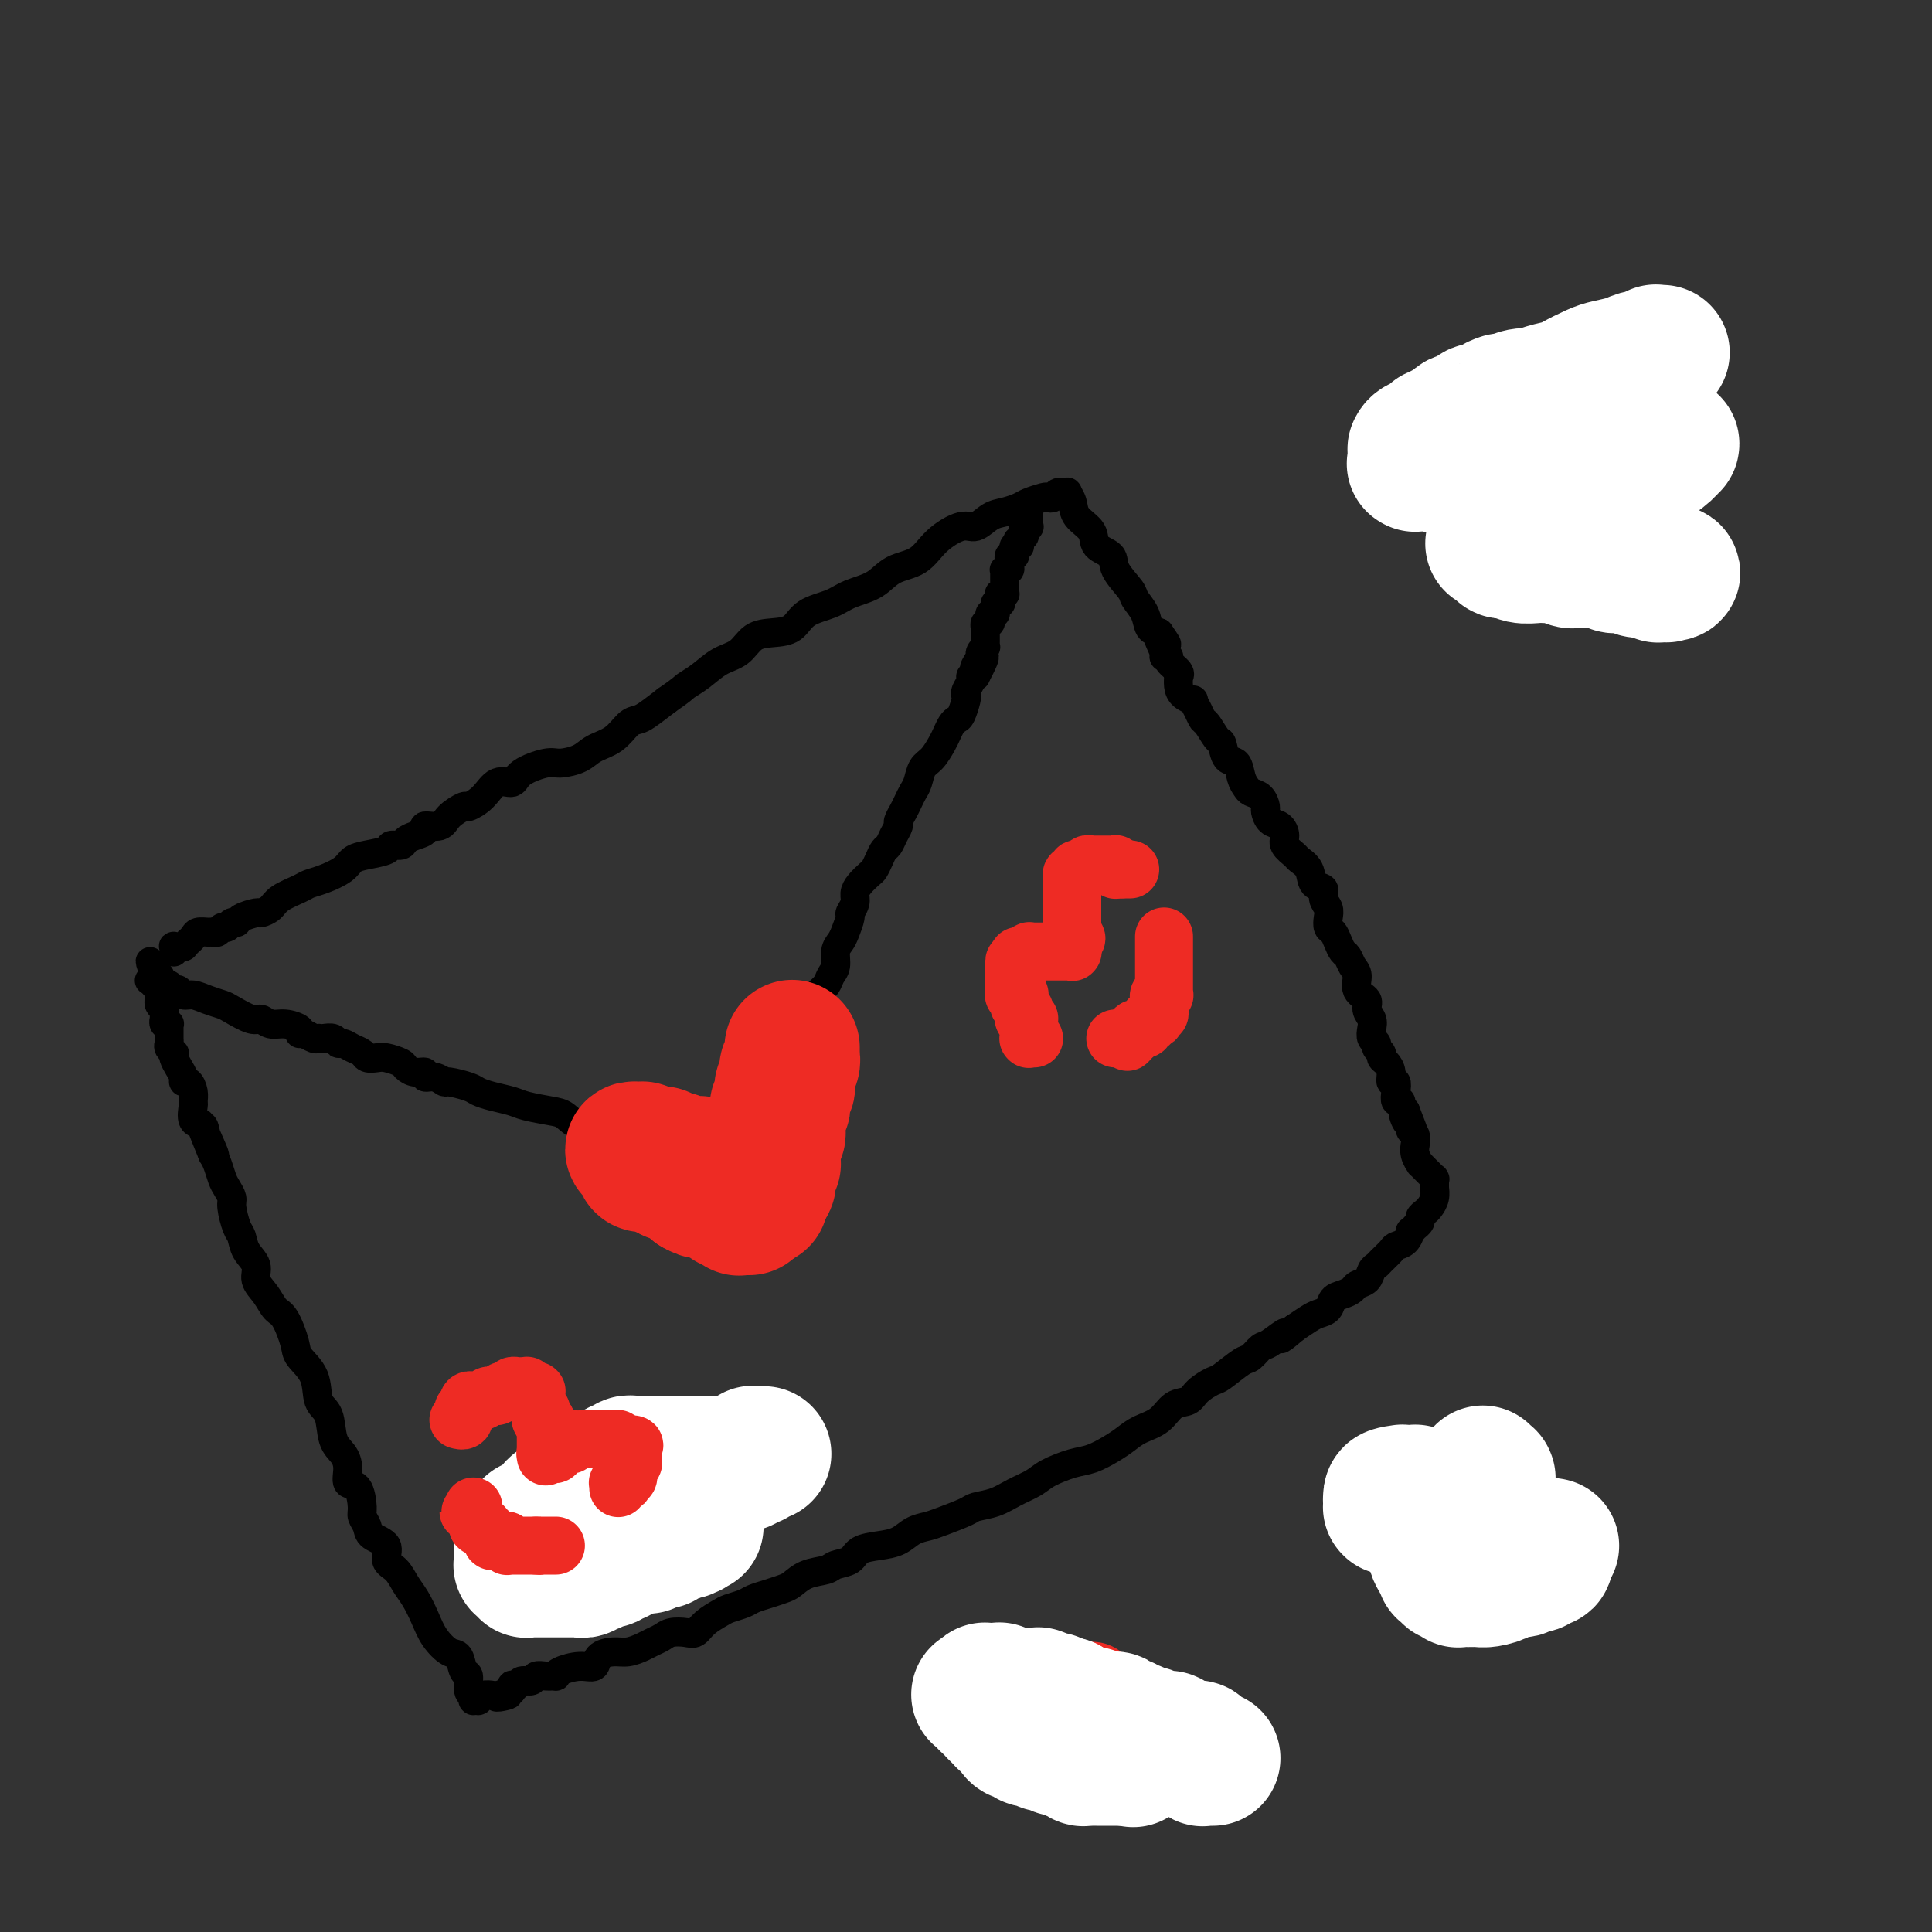 <svg viewBox='0 0 400 400' version='1.1' xmlns='http://www.w3.org/2000/svg' xmlns:xlink='http://www.w3.org/1999/xlink'><rect x="0" y="0" width="400" height="400" fill="#333333" stroke="none"/><g fill='none' stroke='#000000' stroke-width='6' stroke-linecap='round' stroke-linejoin='round'><path d='M36,197c-0.001,0.008 -0.001,0.016 0,0c0.001,-0.016 0.004,-0.057 0,0c-0.004,0.057 -0.015,0.211 0,0c0.015,-0.211 0.057,-0.789 0,-1c-0.057,-0.211 -0.211,-0.057 0,0c0.211,0.057 0.788,0.015 1,0c0.212,-0.015 0.061,-0.004 0,0c-0.061,0.004 -0.030,0.001 0,0c0.030,-0.001 0.060,0.001 0,0c-0.060,-0.001 -0.208,-0.004 0,0c0.208,0.004 0.773,0.016 1,0c0.227,-0.016 0.117,-0.060 0,0c-0.117,0.060 -0.240,0.222 0,0c0.240,-0.222 0.841,-0.830 1,-1c0.159,-0.170 -0.126,0.098 0,0c0.126,-0.098 0.664,-0.561 1,-1c0.336,-0.439 0.471,-0.854 1,-1c0.529,-0.146 1.451,-0.024 2,0c0.549,0.024 0.724,-0.050 1,0c0.276,0.050 0.652,0.224 1,0c0.348,-0.224 0.669,-0.847 1,-1c0.331,-0.153 0.674,0.165 1,0c0.326,-0.165 0.636,-0.814 1,-1c0.364,-0.186 0.784,0.092 1,0c0.216,-0.092 0.230,-0.552 1,-1c0.770,-0.448 2.297,-0.883 3,-1c0.703,-0.117 0.582,0.085 1,0c0.418,-0.085 1.373,-0.456 2,-1c0.627,-0.544 0.924,-1.262 2,-2c1.076,-0.738 2.931,-1.497 4,-2c1.069,-0.503 1.352,-0.751 2,-1c0.648,-0.249 1.663,-0.500 3,-1c1.337,-0.500 2.997,-1.248 4,-2c1.003,-0.752 1.347,-1.507 2,-2c0.653,-0.493 1.613,-0.723 3,-1c1.387,-0.277 3.200,-0.599 4,-1c0.800,-0.401 0.587,-0.881 1,-1c0.413,-0.119 1.453,0.122 2,0c0.547,-0.122 0.602,-0.605 1,-1c0.398,-0.395 1.141,-0.700 2,-1c0.859,-0.300 1.835,-0.596 2,-1c0.165,-0.404 -0.480,-0.916 0,-1c0.480,-0.084 2.085,0.260 3,0c0.915,-0.260 1.140,-1.125 2,-2c0.860,-0.875 2.356,-1.760 3,-2c0.644,-0.240 0.435,0.165 1,0c0.565,-0.165 1.905,-0.899 3,-2c1.095,-1.101 1.944,-2.567 3,-3c1.056,-0.433 2.320,0.169 3,0c0.680,-0.169 0.775,-1.109 2,-2c1.225,-0.891 3.581,-1.732 5,-2c1.419,-0.268 1.903,0.037 3,0c1.097,-0.037 2.808,-0.416 4,-1c1.192,-0.584 1.865,-1.373 3,-2c1.135,-0.627 2.732,-1.091 4,-2c1.268,-0.909 2.206,-2.264 3,-3c0.794,-0.736 1.445,-0.852 2,-1c0.555,-0.148 1.016,-0.328 2,-1c0.984,-0.672 2.492,-1.836 4,-3'/><path d='M138,145c3.559,-2.458 3.455,-2.602 4,-3c0.545,-0.398 1.737,-1.049 3,-2c1.263,-0.951 2.597,-2.204 4,-3c1.403,-0.796 2.877,-1.137 4,-2c1.123,-0.863 1.896,-2.247 3,-3c1.104,-0.753 2.537,-0.873 4,-1c1.463,-0.127 2.954,-0.259 4,-1c1.046,-0.741 1.646,-2.089 3,-3c1.354,-0.911 3.461,-1.383 5,-2c1.539,-0.617 2.510,-1.379 4,-2c1.490,-0.621 3.498,-1.103 5,-2c1.502,-0.897 2.499,-2.210 4,-3c1.501,-0.790 3.507,-1.055 5,-2c1.493,-0.945 2.471,-2.568 4,-4c1.529,-1.432 3.607,-2.674 5,-3c1.393,-0.326 2.101,0.264 3,0c0.899,-0.264 1.989,-1.381 3,-2c1.011,-0.619 1.945,-0.741 3,-1c1.055,-0.259 2.233,-0.657 3,-1c0.767,-0.343 1.122,-0.632 2,-1c0.878,-0.368 2.277,-0.817 3,-1c0.723,-0.183 0.768,-0.102 1,0c0.232,0.102 0.651,0.223 1,0c0.349,-0.223 0.630,-0.792 1,-1c0.370,-0.208 0.831,-0.056 1,0c0.169,0.056 0.046,0.015 0,0c-0.046,-0.015 -0.013,-0.004 0,0c0.013,0.004 0.008,0.001 0,0c-0.008,-0.001 -0.017,-0.002 0,0c0.017,0.002 0.061,0.006 0,0c-0.061,-0.006 -0.226,-0.021 0,0c0.226,0.021 0.842,0.077 1,0c0.158,-0.077 -0.143,-0.288 0,0c0.143,0.288 0.729,1.074 1,2c0.271,0.926 0.227,1.993 1,3c0.773,1.007 2.361,1.954 3,3c0.639,1.046 0.327,2.191 1,3c0.673,0.809 2.331,1.283 3,2c0.669,0.717 0.350,1.677 1,3c0.650,1.323 2.271,3.009 3,4c0.729,0.991 0.567,1.286 1,2c0.433,0.714 1.463,1.846 2,3c0.537,1.154 0.582,2.330 1,3c0.418,0.670 1.209,0.835 2,1'/><path d='M240,131c3.183,4.548 0.641,1.417 0,1c-0.641,-0.417 0.621,1.881 1,3c0.379,1.119 -0.123,1.061 0,1c0.123,-0.061 0.870,-0.123 1,0c0.130,0.123 -0.358,0.431 0,1c0.358,0.569 1.562,1.399 2,2c0.438,0.601 0.111,0.974 0,1c-0.111,0.026 -0.006,-0.296 0,0c0.006,0.296 -0.086,1.209 0,2c0.086,0.791 0.352,1.459 1,2c0.648,0.541 1.678,0.955 2,1c0.322,0.045 -0.065,-0.278 0,0c0.065,0.278 0.581,1.157 1,2c0.419,0.843 0.741,1.648 1,2c0.259,0.352 0.454,0.249 1,1c0.546,0.751 1.441,2.354 2,3c0.559,0.646 0.780,0.334 1,1c0.220,0.666 0.439,2.311 1,3c0.561,0.689 1.463,0.421 2,1c0.537,0.579 0.708,2.004 1,3c0.292,0.996 0.705,1.561 1,2c0.295,0.439 0.474,0.752 1,1c0.526,0.248 1.401,0.433 2,1c0.599,0.567 0.921,1.517 1,2c0.079,0.483 -0.086,0.499 0,1c0.086,0.501 0.422,1.486 1,2c0.578,0.514 1.396,0.557 2,1c0.604,0.443 0.992,1.286 1,2c0.008,0.714 -0.364,1.298 0,2c0.364,0.702 1.464,1.521 2,2c0.536,0.479 0.507,0.618 1,1c0.493,0.382 1.509,1.009 2,2c0.491,0.991 0.457,2.348 1,3c0.543,0.652 1.661,0.598 2,1c0.339,0.402 -0.102,1.259 0,2c0.102,0.741 0.748,1.367 1,2c0.252,0.633 0.109,1.273 0,2c-0.109,0.727 -0.184,1.542 0,2c0.184,0.458 0.626,0.560 1,1c0.374,0.440 0.679,1.219 1,2c0.321,0.781 0.658,1.564 1,2c0.342,0.436 0.688,0.525 1,1c0.312,0.475 0.590,1.334 1,2c0.410,0.666 0.951,1.137 1,2c0.049,0.863 -0.393,2.118 0,3c0.393,0.882 1.621,1.392 2,2c0.379,0.608 -0.090,1.315 0,2c0.090,0.685 0.741,1.349 1,2c0.259,0.651 0.126,1.288 0,2c-0.126,0.712 -0.245,1.500 0,2c0.245,0.500 0.853,0.711 1,1c0.147,0.289 -0.167,0.657 0,1c0.167,0.343 0.814,0.660 1,1c0.186,0.340 -0.090,0.702 0,1c0.090,0.298 0.546,0.530 1,1c0.454,0.470 0.905,1.177 1,2c0.095,0.823 -0.167,1.761 0,2c0.167,0.239 0.762,-0.220 1,0c0.238,0.220 0.119,1.120 0,2c-0.119,0.880 -0.238,1.741 0,2c0.238,0.259 0.833,-0.084 1,0c0.167,0.084 -0.095,0.595 0,1c0.095,0.405 0.548,0.702 1,1'/><path d='M291,230c3.111,7.913 0.890,2.696 0,1c-0.890,-1.696 -0.449,0.128 0,1c0.449,0.872 0.905,0.793 1,1c0.095,0.207 -0.172,0.702 0,1c0.172,0.298 0.782,0.399 1,1c0.218,0.601 0.044,1.701 0,2c-0.044,0.299 0.044,-0.204 0,0c-0.044,0.204 -0.218,1.117 0,2c0.218,0.883 0.828,1.738 1,2c0.172,0.262 -0.094,-0.070 0,0c0.094,0.070 0.547,0.541 1,1c0.453,0.459 0.906,0.907 1,1c0.094,0.093 -0.171,-0.167 0,0c0.171,0.167 0.778,0.763 1,1c0.222,0.237 0.060,0.116 0,0c-0.060,-0.116 -0.016,-0.228 0,0c0.016,0.228 0.004,0.797 0,1c-0.004,0.203 -0.001,0.040 0,0c0.001,-0.040 0.000,0.042 0,0c-0.000,-0.042 -0.000,-0.207 0,0c0.000,0.207 0.000,0.787 0,1c-0.000,0.213 0.000,0.057 0,0c-0.000,-0.057 -0.000,-0.017 0,0c0.000,0.017 0.001,0.010 0,0c-0.001,-0.010 -0.003,-0.024 0,0c0.003,0.024 0.012,0.086 0,0c-0.012,-0.086 -0.046,-0.321 0,0c0.046,0.321 0.171,1.199 0,2c-0.171,0.801 -0.638,1.525 -1,2c-0.362,0.475 -0.618,0.700 -1,1c-0.382,0.300 -0.891,0.673 -1,1c-0.109,0.327 0.182,0.608 0,1c-0.182,0.392 -0.835,0.896 -1,1c-0.165,0.104 0.159,-0.193 0,0c-0.159,0.193 -0.801,0.877 -1,1c-0.199,0.123 0.045,-0.314 0,0c-0.045,0.314 -0.379,1.380 -1,2c-0.621,0.620 -1.529,0.795 -2,1c-0.471,0.205 -0.506,0.440 -1,1c-0.494,0.560 -1.446,1.445 -2,2c-0.554,0.555 -0.711,0.778 -1,1c-0.289,0.222 -0.710,0.441 -1,1c-0.290,0.559 -0.449,1.458 -1,2c-0.551,0.542 -1.495,0.726 -2,1c-0.505,0.274 -0.572,0.637 -1,1c-0.428,0.363 -1.216,0.726 -2,1c-0.784,0.274 -1.564,0.457 -2,1c-0.436,0.543 -0.529,1.444 -1,2c-0.471,0.556 -1.319,0.765 -2,1c-0.681,0.235 -1.195,0.496 -2,1c-0.805,0.504 -1.903,1.252 -3,2'/><path d='M268,275c-4.628,3.980 -2.196,1.432 -2,1c0.196,-0.432 -1.842,1.254 -3,2c-1.158,0.746 -1.436,0.552 -2,1c-0.564,0.448 -1.415,1.537 -2,2c-0.585,0.463 -0.904,0.299 -2,1c-1.096,0.701 -2.968,2.266 -4,3c-1.032,0.734 -1.223,0.637 -2,1c-0.777,0.363 -2.140,1.185 -3,2c-0.860,0.815 -1.217,1.622 -2,2c-0.783,0.378 -1.994,0.328 -3,1c-1.006,0.672 -1.809,2.068 -3,3c-1.191,0.932 -2.771,1.401 -4,2c-1.229,0.599 -2.108,1.329 -3,2c-0.892,0.671 -1.799,1.282 -3,2c-1.201,0.718 -2.698,1.543 -4,2c-1.302,0.457 -2.409,0.546 -4,1c-1.591,0.454 -3.666,1.274 -5,2c-1.334,0.726 -1.926,1.359 -3,2c-1.074,0.641 -2.630,1.289 -4,2c-1.370,0.711 -2.554,1.486 -4,2c-1.446,0.514 -3.153,0.767 -4,1c-0.847,0.233 -0.834,0.447 -2,1c-1.166,0.553 -3.511,1.444 -5,2c-1.489,0.556 -2.122,0.778 -3,1c-0.878,0.222 -2.002,0.444 -3,1c-0.998,0.556 -1.871,1.444 -3,2c-1.129,0.556 -2.513,0.779 -4,1c-1.487,0.221 -3.076,0.439 -4,1c-0.924,0.561 -1.182,1.463 -2,2c-0.818,0.537 -2.196,0.707 -3,1c-0.804,0.293 -1.033,0.708 -2,1c-0.967,0.292 -2.672,0.459 -4,1c-1.328,0.541 -2.280,1.454 -3,2c-0.720,0.546 -1.208,0.724 -2,1c-0.792,0.276 -1.888,0.651 -3,1c-1.112,0.349 -2.241,0.674 -3,1c-0.759,0.326 -1.148,0.655 -2,1c-0.852,0.345 -2.167,0.705 -3,1c-0.833,0.295 -1.186,0.523 -2,1c-0.814,0.477 -2.091,1.203 -3,2c-0.909,0.797 -1.451,1.667 -2,2c-0.549,0.333 -1.105,0.131 -2,0c-0.895,-0.131 -2.130,-0.189 -3,0c-0.870,0.189 -1.376,0.624 -2,1c-0.624,0.376 -1.365,0.691 -2,1c-0.635,0.309 -1.163,0.612 -2,1c-0.837,0.388 -1.983,0.860 -3,1c-1.017,0.140 -1.904,-0.051 -3,0c-1.096,0.051 -2.399,0.343 -3,1c-0.601,0.657 -0.499,1.679 -1,2c-0.501,0.321 -1.604,-0.057 -3,0c-1.396,0.057 -3.085,0.550 -4,1c-0.915,0.450 -1.056,0.857 -1,1c0.056,0.143 0.310,0.023 0,0c-0.310,-0.023 -1.182,0.050 -2,0c-0.818,-0.050 -1.582,-0.223 -2,0c-0.418,0.223 -0.490,0.843 -1,1c-0.510,0.157 -1.457,-0.151 -2,0c-0.543,0.151 -0.681,0.759 -1,1c-0.319,0.241 -0.817,0.116 -1,0c-0.183,-0.116 -0.049,-0.224 0,0c0.049,0.224 0.014,0.778 0,1c-0.014,0.222 -0.007,0.111 0,0'/><path d='M106,350c-5.993,2.084 -1.974,1.294 -1,1c0.974,-0.294 -1.097,-0.093 -2,0c-0.903,0.093 -0.638,0.077 -1,0c-0.362,-0.077 -1.351,-0.217 -2,0c-0.649,0.217 -0.959,0.790 -1,1c-0.041,0.210 0.185,0.056 0,0c-0.185,-0.056 -0.782,-0.015 -1,0c-0.218,0.015 -0.059,0.005 0,0c0.059,-0.005 0.016,-0.005 0,0c-0.016,0.005 -0.005,0.015 0,0c0.005,-0.015 0.002,-0.056 0,0c-0.002,0.056 -0.005,0.210 0,0c0.005,-0.210 0.016,-0.785 0,-1c-0.016,-0.215 -0.060,-0.069 0,0c0.060,0.069 0.224,0.060 0,0c-0.224,-0.060 -0.835,-0.172 -1,-1c-0.165,-0.828 0.118,-2.374 0,-3c-0.118,-0.626 -0.636,-0.333 -1,-1c-0.364,-0.667 -0.573,-2.293 -1,-3c-0.427,-0.707 -1.073,-0.496 -2,-1c-0.927,-0.504 -2.134,-1.725 -3,-3c-0.866,-1.275 -1.389,-2.606 -2,-4c-0.611,-1.394 -1.310,-2.853 -2,-4c-0.690,-1.147 -1.372,-1.984 -2,-3c-0.628,-1.016 -1.200,-2.211 -2,-3c-0.800,-0.789 -1.826,-1.170 -2,-2c-0.174,-0.830 0.504,-2.107 0,-3c-0.504,-0.893 -2.189,-1.403 -3,-2c-0.811,-0.597 -0.747,-1.282 -1,-2c-0.253,-0.718 -0.824,-1.469 -1,-2c-0.176,-0.531 0.042,-0.842 0,-2c-0.042,-1.158 -0.344,-3.165 -1,-4c-0.656,-0.835 -1.666,-0.500 -2,-1c-0.334,-0.500 0.008,-1.836 0,-3c-0.008,-1.164 -0.367,-2.155 -1,-3c-0.633,-0.845 -1.539,-1.542 -2,-3c-0.461,-1.458 -0.476,-3.675 -1,-5c-0.524,-1.325 -1.558,-1.756 -2,-3c-0.442,-1.244 -0.293,-3.301 -1,-5c-0.707,-1.699 -2.272,-3.038 -3,-4c-0.728,-0.962 -0.620,-1.545 -1,-3c-0.380,-1.455 -1.249,-3.782 -2,-5c-0.751,-1.218 -1.385,-1.326 -2,-2c-0.615,-0.674 -1.211,-1.914 -2,-3c-0.789,-1.086 -1.769,-2.018 -2,-3c-0.231,-0.982 0.288,-2.014 0,-3c-0.288,-0.986 -1.383,-1.927 -2,-3c-0.617,-1.073 -0.757,-2.280 -1,-3c-0.243,-0.720 -0.590,-0.954 -1,-2c-0.410,-1.046 -0.883,-2.903 -1,-4c-0.117,-1.097 0.123,-1.435 0,-2c-0.123,-0.565 -0.610,-1.358 -1,-2c-0.390,-0.642 -0.682,-1.134 -1,-2c-0.318,-0.866 -0.662,-2.104 -1,-3c-0.338,-0.896 -0.669,-1.448 -1,-2'/><path d='M44,239c-5.052,-12.374 -1.182,-3.810 0,-1c1.182,2.810 -0.325,-0.135 -1,-2c-0.675,-1.865 -0.520,-2.649 -1,-3c-0.480,-0.351 -1.595,-0.270 -2,-1c-0.405,-0.730 -0.098,-2.272 0,-3c0.098,-0.728 -0.011,-0.642 0,-1c0.011,-0.358 0.144,-1.159 0,-2c-0.144,-0.841 -0.564,-1.720 -1,-2c-0.436,-0.280 -0.888,0.040 -1,0c-0.112,-0.040 0.114,-0.441 0,-1c-0.114,-0.559 -0.570,-1.277 -1,-2c-0.430,-0.723 -0.833,-1.450 -1,-2c-0.167,-0.550 -0.097,-0.922 0,-1c0.097,-0.078 0.222,0.137 0,0c-0.222,-0.137 -0.792,-0.625 -1,-1c-0.208,-0.375 -0.056,-0.637 0,-1c0.056,-0.363 0.015,-0.828 0,-1c-0.015,-0.172 -0.004,-0.050 0,0c0.004,0.050 0.001,0.027 0,0c-0.001,-0.027 -0.000,-0.059 0,0c0.000,0.059 0.000,0.208 0,0c-0.000,-0.208 -0.000,-0.774 0,-1c0.000,-0.226 0.000,-0.112 0,0c-0.000,0.112 -0.000,0.222 0,0c0.000,-0.222 0.000,-0.778 0,-1c-0.000,-0.222 -0.000,-0.112 0,0c0.000,0.112 0.001,0.226 0,0c-0.001,-0.226 -0.004,-0.792 0,-1c0.004,-0.208 0.015,-0.060 0,0c-0.015,0.060 -0.057,0.030 0,0c0.057,-0.030 0.211,-0.061 0,0c-0.211,0.061 -0.789,0.212 -1,0c-0.211,-0.212 -0.057,-0.788 0,-1c0.057,-0.212 0.015,-0.061 0,0c-0.015,0.061 -0.004,0.031 0,0c0.004,-0.031 0.002,-0.064 0,0c-0.002,0.064 -0.004,0.225 0,0c0.004,-0.225 0.015,-0.835 0,-1c-0.015,-0.165 -0.057,0.114 0,0c0.057,-0.114 0.211,-0.623 0,-1c-0.211,-0.377 -0.789,-0.623 -1,-1c-0.211,-0.377 -0.057,-0.885 0,-1c0.057,-0.115 0.015,0.163 0,0c-0.015,-0.163 -0.003,-0.766 0,-1c0.003,-0.234 -0.003,-0.100 0,0c0.003,0.100 0.015,0.167 0,0c-0.015,-0.167 -0.057,-0.567 0,-1c0.057,-0.433 0.211,-0.900 0,-1c-0.211,-0.100 -0.789,0.165 -1,0c-0.211,-0.165 -0.057,-0.762 0,-1c0.057,-0.238 0.015,-0.116 0,0c-0.015,0.116 -0.004,0.227 0,0c0.004,-0.227 0.001,-0.793 0,-1c-0.001,-0.207 -0.000,-0.055 0,0c0.000,0.055 0.000,0.015 0,0c-0.000,-0.015 -0.000,-0.004 0,0c0.000,0.004 0.000,0.001 0,0c-0.000,-0.001 -0.000,-0.000 0,0c0.000,0.000 0.000,0.000 0,0'/><path d='M32,202c-1.840,-5.724 -0.441,-1.534 0,0c0.441,1.534 -0.078,0.411 0,0c0.078,-0.411 0.753,-0.110 1,0c0.247,0.110 0.066,0.030 0,0c-0.066,-0.030 -0.018,-0.008 0,0c0.018,0.008 0.005,0.002 0,0c-0.005,-0.002 -0.001,-0.001 0,0c0.001,0.001 0.001,0.000 0,0'/><path d='M31,203c0.002,0.000 0.004,0.000 0,0c-0.004,-0.000 -0.015,-0.000 0,0c0.015,0.000 0.057,0.000 0,0c-0.057,-0.000 -0.211,-0.000 0,0c0.211,0.000 0.788,0.000 1,0c0.212,-0.000 0.061,-0.001 0,0c-0.061,0.001 -0.031,0.004 0,0c0.031,-0.004 0.065,-0.015 0,0c-0.065,0.015 -0.227,0.057 0,0c0.227,-0.057 0.845,-0.211 1,0c0.155,0.211 -0.151,0.789 0,1c0.151,0.211 0.758,0.057 1,0c0.242,-0.057 0.117,-0.015 0,0c-0.117,0.015 -0.227,0.003 0,0c0.227,-0.003 0.792,0.003 1,0c0.208,-0.003 0.059,-0.015 0,0c-0.059,0.015 -0.027,0.055 0,0c0.027,-0.055 0.048,-0.207 0,0c-0.048,0.207 -0.165,0.773 0,1c0.165,0.227 0.613,0.116 1,0c0.387,-0.116 0.713,-0.238 1,0c0.287,0.238 0.536,0.836 1,1c0.464,0.164 1.143,-0.106 2,0c0.857,0.106 1.892,0.588 3,1c1.108,0.412 2.288,0.755 3,1c0.712,0.245 0.956,0.390 2,1c1.044,0.610 2.890,1.683 4,2c1.110,0.317 1.485,-0.122 2,0c0.515,0.122 1.171,0.803 2,1c0.829,0.197 1.832,-0.092 3,0c1.168,0.092 2.502,0.564 3,1c0.498,0.436 0.162,0.835 0,1c-0.162,0.165 -0.149,0.097 0,0c0.149,-0.097 0.434,-0.222 1,0c0.566,0.222 1.412,0.790 2,1c0.588,0.210 0.917,0.060 1,0c0.083,-0.060 -0.081,-0.031 0,0c0.081,0.031 0.406,0.064 1,0c0.594,-0.064 1.459,-0.225 2,0c0.541,0.225 0.760,0.834 1,1c0.240,0.166 0.501,-0.113 1,0c0.499,0.113 1.234,0.618 2,1c0.766,0.382 1.561,0.641 2,1c0.439,0.359 0.523,0.817 1,1c0.477,0.183 1.349,0.092 2,0c0.651,-0.092 1.082,-0.183 2,0c0.918,0.183 2.321,0.642 3,1c0.679,0.358 0.632,0.617 1,1c0.368,0.383 1.150,0.891 2,1c0.850,0.109 1.769,-0.182 2,0c0.231,0.182 -0.226,0.836 0,1c0.226,0.164 1.134,-0.163 2,0c0.866,0.163 1.690,0.817 2,1c0.310,0.183 0.107,-0.106 1,0c0.893,0.106 2.884,0.606 4,1c1.116,0.394 1.359,0.683 2,1c0.641,0.317 1.680,0.661 3,1c1.320,0.339 2.922,0.673 4,1c1.078,0.327 1.632,0.646 3,1c1.368,0.354 3.549,0.742 5,1c1.451,0.258 2.170,0.387 3,1c0.830,0.613 1.769,1.711 3,2c1.231,0.289 2.755,-0.230 4,0c1.245,0.230 2.213,1.209 3,2c0.787,0.791 1.394,1.396 2,2'/><path d='M129,237c15.865,5.288 6.528,1.507 4,0c-2.528,-1.507 1.753,-0.740 4,0c2.247,0.740 2.462,1.452 3,2c0.538,0.548 1.401,0.931 2,1c0.599,0.069 0.935,-0.178 1,0c0.065,0.178 -0.140,0.780 0,1c0.140,0.220 0.625,0.059 1,0c0.375,-0.059 0.639,-0.016 1,0c0.361,0.016 0.817,0.003 1,0c0.183,-0.003 0.092,0.003 0,0c-0.092,-0.003 -0.183,-0.015 0,0c0.183,0.015 0.642,0.056 1,0c0.358,-0.056 0.617,-0.211 1,0c0.383,0.211 0.891,0.788 1,1c0.109,0.212 -0.181,0.061 0,0c0.181,-0.061 0.833,-0.030 1,0c0.167,0.030 -0.151,0.061 0,0c0.151,-0.061 0.773,-0.212 1,0c0.227,0.212 0.061,0.789 0,1c-0.061,0.211 -0.016,0.057 0,0c0.016,-0.057 0.003,-0.015 0,0c-0.003,0.015 0.003,0.004 0,0c-0.003,-0.004 -0.013,-0.001 0,0c0.013,0.001 0.051,0.000 0,0c-0.051,-0.000 -0.192,-0.000 0,0c0.192,0.000 0.717,0.000 1,0c0.283,-0.000 0.324,-0.000 0,0c-0.324,0.000 -1.015,0.001 -1,0c0.015,-0.001 0.735,-0.003 1,0c0.265,0.003 0.075,0.011 0,0c-0.075,-0.011 -0.034,-0.041 0,0c0.034,0.041 0.061,0.152 0,0c-0.061,-0.152 -0.208,-0.565 0,-1c0.208,-0.435 0.773,-0.890 1,-1c0.227,-0.110 0.117,0.124 0,0c-0.117,-0.124 -0.241,-0.607 0,-1c0.241,-0.393 0.848,-0.697 1,-1c0.152,-0.303 -0.151,-0.606 0,-1c0.151,-0.394 0.758,-0.879 1,-1c0.242,-0.121 0.120,0.122 0,0c-0.120,-0.122 -0.240,-0.610 0,-1c0.240,-0.390 0.838,-0.682 1,-1c0.162,-0.318 -0.111,-0.663 0,-1c0.111,-0.337 0.607,-0.668 1,-1c0.393,-0.332 0.683,-0.666 1,-1c0.317,-0.334 0.662,-0.667 1,-1c0.338,-0.333 0.669,-0.667 1,-1'/><path d='M160,230c1.239,-2.172 0.336,-1.103 0,-1c-0.336,0.103 -0.105,-0.760 0,-1c0.105,-0.240 0.084,0.143 0,0c-0.084,-0.143 -0.233,-0.813 0,-1c0.233,-0.187 0.846,0.107 1,0c0.154,-0.107 -0.151,-0.616 0,-1c0.151,-0.384 0.759,-0.643 1,-1c0.241,-0.357 0.116,-0.813 0,-1c-0.116,-0.187 -0.224,-0.106 0,0c0.224,0.106 0.778,0.235 1,0c0.222,-0.235 0.112,-0.836 0,-1c-0.112,-0.164 -0.226,0.110 0,0c0.226,-0.110 0.792,-0.602 1,-1c0.208,-0.398 0.059,-0.700 0,-1c-0.059,-0.300 -0.027,-0.596 0,-1c0.027,-0.404 0.049,-0.916 0,-1c-0.049,-0.084 -0.171,0.262 0,0c0.171,-0.262 0.633,-1.130 1,-2c0.367,-0.870 0.638,-1.743 1,-2c0.362,-0.257 0.815,0.101 1,0c0.185,-0.101 0.102,-0.660 0,-1c-0.102,-0.340 -0.221,-0.461 0,-1c0.221,-0.539 0.784,-1.495 1,-2c0.216,-0.505 0.085,-0.558 0,-1c-0.085,-0.442 -0.124,-1.272 0,-2c0.124,-0.728 0.411,-1.353 1,-2c0.589,-0.647 1.481,-1.314 2,-2c0.519,-0.686 0.663,-1.390 1,-2c0.337,-0.610 0.865,-1.127 1,-2c0.135,-0.873 -0.122,-2.103 0,-3c0.122,-0.897 0.625,-1.462 1,-2c0.375,-0.538 0.622,-1.050 1,-2c0.378,-0.950 0.888,-2.337 1,-3c0.112,-0.663 -0.173,-0.601 0,-1c0.173,-0.399 0.806,-1.258 1,-2c0.194,-0.742 -0.050,-1.367 0,-2c0.050,-0.633 0.395,-1.273 1,-2c0.605,-0.727 1.472,-1.542 2,-2c0.528,-0.458 0.719,-0.559 1,-1c0.281,-0.441 0.654,-1.221 1,-2c0.346,-0.779 0.666,-1.556 1,-2c0.334,-0.444 0.681,-0.556 1,-1c0.319,-0.444 0.610,-1.221 1,-2c0.390,-0.779 0.878,-1.560 1,-2c0.122,-0.440 -0.122,-0.540 0,-1c0.122,-0.460 0.609,-1.282 1,-2c0.391,-0.718 0.685,-1.332 1,-2c0.315,-0.668 0.651,-1.390 1,-2c0.349,-0.610 0.709,-1.108 1,-2c0.291,-0.892 0.512,-2.179 1,-3c0.488,-0.821 1.244,-1.176 2,-2c0.756,-0.824 1.512,-2.117 2,-3c0.488,-0.883 0.709,-1.357 1,-2c0.291,-0.643 0.653,-1.454 1,-2c0.347,-0.546 0.680,-0.828 1,-1c0.320,-0.172 0.626,-0.235 1,-1c0.374,-0.765 0.817,-2.233 1,-3c0.183,-0.767 0.105,-0.832 0,-1c-0.105,-0.168 -0.238,-0.437 0,-1c0.238,-0.563 0.847,-1.419 1,-2c0.153,-0.581 -0.151,-0.887 0,-1c0.151,-0.113 0.757,-0.032 1,0c0.243,0.032 0.121,0.016 0,0'/><path d='M202,140c3.652,-6.985 0.781,-2.946 0,-2c-0.781,0.946 0.526,-1.201 1,-2c0.474,-0.799 0.113,-0.252 0,0c-0.113,0.252 0.022,0.208 0,0c-0.022,-0.208 -0.202,-0.580 0,-1c0.202,-0.420 0.786,-0.887 1,-1c0.214,-0.113 0.057,0.127 0,0c-0.057,-0.127 -0.015,-0.622 0,-1c0.015,-0.378 0.004,-0.637 0,-1c-0.004,-0.363 -0.001,-0.828 0,-1c0.001,-0.172 0.000,-0.050 0,0c-0.000,0.050 0.000,0.029 0,0c-0.000,-0.029 -0.001,-0.064 0,0c0.001,0.064 0.004,0.228 0,0c-0.004,-0.228 -0.015,-0.850 0,-1c0.015,-0.150 0.057,0.170 0,0c-0.057,-0.170 -0.211,-0.829 0,-1c0.211,-0.171 0.788,0.147 1,0c0.212,-0.147 0.061,-0.757 0,-1c-0.061,-0.243 -0.030,-0.118 0,0c0.030,0.118 0.061,0.229 0,0c-0.061,-0.229 -0.212,-0.797 0,-1c0.212,-0.203 0.788,-0.039 1,0c0.212,0.039 0.060,-0.046 0,0c-0.060,0.046 -0.029,0.222 0,0c0.029,-0.222 0.056,-0.843 0,-1c-0.056,-0.157 -0.193,0.150 0,0c0.193,-0.150 0.717,-0.759 1,-1c0.283,-0.241 0.324,-0.116 0,0c-0.324,0.116 -1.015,0.224 -1,0c0.015,-0.224 0.735,-0.778 1,-1c0.265,-0.222 0.075,-0.112 0,0c-0.075,0.112 -0.034,0.226 0,0c0.034,-0.226 0.062,-0.792 0,-1c-0.062,-0.208 -0.213,-0.060 0,0c0.213,0.060 0.789,0.030 1,0c0.211,-0.030 0.057,-0.060 0,0c-0.057,0.060 -0.015,0.208 0,0c0.015,-0.208 0.004,-0.774 0,-1c-0.004,-0.226 -0.001,-0.113 0,0c0.001,0.113 0.000,0.228 0,0c-0.000,-0.228 -0.000,-0.797 0,-1c0.000,-0.203 0.000,-0.039 0,0c-0.000,0.039 -0.000,-0.046 0,0c0.000,0.046 -0.000,0.224 0,0c0.000,-0.224 0.000,-0.848 0,-1c-0.000,-0.152 -0.000,0.170 0,0c0.000,-0.170 0.000,-0.830 0,-1c-0.000,-0.170 -0.001,0.150 0,0c0.001,-0.150 0.004,-0.771 0,-1c-0.004,-0.229 -0.015,-0.065 0,0c0.015,0.065 0.057,0.033 0,0c-0.057,-0.033 -0.211,-0.065 0,0c0.211,0.065 0.789,0.227 1,0c0.211,-0.227 0.057,-0.845 0,-1c-0.057,-0.155 -0.016,0.151 0,0c0.016,-0.151 0.008,-0.759 0,-1c-0.008,-0.241 -0.016,-0.117 0,0c0.016,0.117 0.057,0.225 0,0c-0.057,-0.225 -0.211,-0.782 0,-1c0.211,-0.218 0.788,-0.097 1,0c0.212,0.097 0.061,0.171 0,0c-0.061,-0.171 -0.030,-0.585 0,-1'/><path d='M210,114c1.238,-4.022 0.332,-1.077 0,0c-0.332,1.077 -0.090,0.285 0,0c0.090,-0.285 0.028,-0.063 0,0c-0.028,0.063 -0.022,-0.035 0,0c0.022,0.035 0.059,0.201 0,0c-0.059,-0.201 -0.213,-0.771 0,-1c0.213,-0.229 0.793,-0.118 1,0c0.207,0.118 0.041,0.243 0,0c-0.041,-0.243 0.041,-0.852 0,-1c-0.041,-0.148 -0.207,0.167 0,0c0.207,-0.167 0.786,-0.815 1,-1c0.214,-0.185 0.061,0.094 0,0c-0.061,-0.094 -0.030,-0.560 0,-1c0.030,-0.440 0.061,-0.854 0,-1c-0.061,-0.146 -0.212,-0.024 0,0c0.212,0.024 0.789,-0.050 1,0c0.211,0.050 0.057,0.224 0,0c-0.057,-0.224 -0.015,-0.845 0,-1c0.015,-0.155 0.004,0.156 0,0c-0.004,-0.156 -0.001,-0.778 0,-1c0.001,-0.222 0.000,-0.046 0,0c-0.000,0.046 -0.000,-0.040 0,0c0.000,0.040 0.000,0.207 0,0c-0.000,-0.207 -0.000,-0.788 0,-1c0.000,-0.212 0.000,-0.057 0,0c-0.000,0.057 -0.000,0.015 0,0c0.000,-0.015 0.000,-0.004 0,0c-0.000,0.004 -0.000,0.001 0,0c0.000,-0.001 0.000,-0.000 0,0c-0.000,0.000 -0.000,0.000 0,0'/></g>
<g fill='none' stroke='#EE2B24' stroke-width='28' stroke-linecap='round' stroke-linejoin='round'><path d='M164,217c-0.000,-0.114 -0.000,-0.228 0,0c0.000,0.228 0.000,0.797 0,1c-0.000,0.203 -0.000,0.039 0,0c0.000,-0.039 0.001,0.045 0,0c-0.001,-0.045 -0.004,-0.219 0,0c0.004,0.219 0.015,0.832 0,1c-0.015,0.168 -0.057,-0.110 0,0c0.057,0.110 0.211,0.606 0,1c-0.211,0.394 -0.788,0.684 -1,1c-0.212,0.316 -0.061,0.658 0,1c0.061,0.342 0.030,0.683 0,1c-0.030,0.317 -0.061,0.610 0,1c0.061,0.390 0.212,0.879 0,1c-0.212,0.121 -0.789,-0.125 -1,0c-0.211,0.125 -0.057,0.621 0,1c0.057,0.379 0.016,0.642 0,1c-0.016,0.358 -0.008,0.813 0,1c0.008,0.187 0.016,0.107 0,0c-0.016,-0.107 -0.057,-0.240 0,0c0.057,0.240 0.211,0.851 0,1c-0.211,0.149 -0.789,-0.166 -1,0c-0.211,0.166 -0.057,0.814 0,1c0.057,0.186 0.015,-0.090 0,0c-0.015,0.090 -0.004,0.546 0,1c0.004,0.454 0.001,0.906 0,1c-0.001,0.094 -0.000,-0.171 0,0c0.000,0.171 0.000,0.778 0,1c-0.000,0.222 0.000,0.059 0,0c-0.000,-0.059 -0.000,-0.013 0,0c0.000,0.013 0.001,-0.008 0,0c-0.001,0.008 -0.004,0.045 0,0c0.004,-0.045 0.015,-0.171 0,0c-0.015,0.171 -0.057,0.638 0,1c0.057,0.362 0.211,0.619 0,1c-0.211,0.381 -0.789,0.886 -1,1c-0.211,0.114 -0.057,-0.161 0,0c0.057,0.161 0.015,0.760 0,1c-0.015,0.240 -0.004,0.121 0,0c0.004,-0.121 0.001,-0.243 0,0c-0.001,0.243 -0.000,0.852 0,1c0.000,0.148 -0.000,-0.167 0,0c0.000,0.167 0.001,0.814 0,1c-0.001,0.186 -0.004,-0.090 0,0c0.004,0.090 0.015,0.545 0,1c-0.015,0.455 -0.057,0.909 0,1c0.057,0.091 0.211,-0.182 0,0c-0.211,0.182 -0.789,0.820 -1,1c-0.211,0.180 -0.057,-0.096 0,0c0.057,0.096 0.016,0.565 0,1c-0.016,0.435 -0.008,0.834 0,1c0.008,0.166 0.016,0.097 0,0c-0.016,-0.097 -0.057,-0.223 0,0c0.057,0.223 0.211,0.795 0,1c-0.211,0.205 -0.789,0.045 -1,0c-0.211,-0.045 -0.057,0.026 0,0c0.057,-0.026 0.016,-0.150 0,0c-0.016,0.150 -0.008,0.575 0,1'/><path d='M158,246c-0.928,4.486 -0.249,1.202 0,0c0.249,-1.202 0.067,-0.322 0,0c-0.067,0.322 -0.018,0.086 0,0c0.018,-0.086 0.005,-0.023 0,0c-0.005,0.023 -0.001,0.006 0,0c0.001,-0.006 0.000,-0.002 0,0c-0.000,0.002 0.001,0.000 0,0c-0.001,-0.000 -0.003,-0.000 0,0c0.003,0.000 0.012,-0.000 0,0c-0.012,0.000 -0.045,0.001 0,0c0.045,-0.001 0.167,-0.003 0,0c-0.167,0.003 -0.622,0.011 -1,0c-0.378,-0.011 -0.679,-0.042 -1,0c-0.321,0.042 -0.663,0.156 -1,0c-0.337,-0.156 -0.668,-0.581 -1,-1c-0.332,-0.419 -0.666,-0.830 -1,-1c-0.334,-0.170 -0.668,-0.098 -1,0c-0.332,0.098 -0.662,0.224 -1,0c-0.338,-0.224 -0.683,-0.796 -1,-1c-0.317,-0.204 -0.606,-0.041 -1,0c-0.394,0.041 -0.894,-0.042 -1,0c-0.106,0.042 0.182,0.207 0,0c-0.182,-0.207 -0.834,-0.788 -1,-1c-0.166,-0.212 0.152,-0.056 0,0c-0.152,0.056 -0.776,0.011 -1,0c-0.224,-0.011 -0.049,0.011 0,0c0.049,-0.011 -0.028,-0.056 0,0c0.028,0.056 0.161,0.211 0,0c-0.161,-0.211 -0.616,-0.789 -1,-1c-0.384,-0.211 -0.695,-0.057 -1,0c-0.305,0.057 -0.603,0.016 -1,0c-0.397,-0.016 -0.894,-0.008 -1,0c-0.106,0.008 0.178,0.016 0,0c-0.178,-0.016 -0.817,-0.057 -1,0c-0.183,0.057 0.092,0.212 0,0c-0.092,-0.212 -0.551,-0.793 -1,-1c-0.449,-0.207 -0.890,-0.041 -1,0c-0.110,0.041 0.110,-0.041 0,0c-0.110,0.041 -0.550,0.207 -1,0c-0.450,-0.207 -0.909,-0.788 -1,-1c-0.091,-0.212 0.187,-0.057 0,0c-0.187,0.057 -0.838,0.015 -1,0c-0.162,-0.015 0.167,-0.004 0,0c-0.167,0.004 -0.828,0.001 -1,0c-0.172,-0.001 0.146,-0.000 0,0c-0.146,0.000 -0.756,0.000 -1,0c-0.244,-0.000 -0.122,-0.000 0,0'/><path d='M134,239c-3.939,-1.083 -1.788,-0.289 -1,0c0.788,0.289 0.211,0.074 0,0c-0.211,-0.074 -0.057,-0.006 0,0c0.057,0.006 0.016,-0.051 0,0c-0.016,0.051 -0.008,0.210 0,0c0.008,-0.210 0.016,-0.788 0,-1c-0.016,-0.212 -0.057,-0.057 0,0c0.057,0.057 0.213,0.015 0,0c-0.213,-0.015 -0.794,-0.005 -1,0c-0.206,0.005 -0.037,0.005 0,0c0.037,-0.005 -0.057,-0.016 0,0c0.057,0.016 0.264,0.057 0,0c-0.264,-0.057 -1.000,-0.213 -1,0c-0.000,0.213 0.736,0.793 1,1c0.264,0.207 0.057,0.040 0,0c-0.057,-0.040 0.037,0.046 0,0c-0.037,-0.046 -0.204,-0.223 0,0c0.204,0.223 0.779,0.844 1,1c0.221,0.156 0.087,-0.155 0,0c-0.087,0.155 -0.128,0.777 0,1c0.128,0.223 0.426,0.046 1,0c0.574,-0.046 1.424,0.039 2,0c0.576,-0.039 0.876,-0.203 1,0c0.124,0.203 0.071,0.772 0,1c-0.071,0.228 -0.158,0.114 0,0c0.158,-0.114 0.563,-0.227 1,0c0.437,0.227 0.905,0.793 1,1c0.095,0.207 -0.185,0.056 0,0c0.185,-0.056 0.833,-0.016 1,0c0.167,0.016 -0.148,0.008 0,0c0.148,-0.008 0.758,-0.016 1,0c0.242,0.016 0.116,0.057 0,0c-0.116,-0.057 -0.224,-0.212 0,0c0.224,0.212 0.778,0.793 1,1c0.222,0.207 0.111,0.041 0,0c-0.111,-0.041 -0.222,0.041 0,0c0.222,-0.041 0.777,-0.207 1,0c0.223,0.207 0.112,0.787 0,1c-0.112,0.213 -0.226,0.060 0,0c0.226,-0.060 0.793,-0.026 1,0c0.207,0.026 0.056,0.046 0,0c-0.056,-0.046 -0.016,-0.156 0,0c0.016,0.156 0.008,0.578 0,1'/><path d='M144,246c2.254,1.238 1.389,0.332 1,0c-0.389,-0.332 -0.301,-0.089 0,0c0.301,0.089 0.816,0.024 1,0c0.184,-0.024 0.035,-0.006 0,0c-0.035,0.006 0.042,0.002 0,0c-0.042,-0.002 -0.203,-0.000 0,0c0.203,0.000 0.771,-0.001 1,0c0.229,0.001 0.117,0.004 0,0c-0.117,-0.004 -0.241,-0.015 0,0c0.241,0.015 0.848,0.057 1,0c0.152,-0.057 -0.152,-0.212 0,0c0.152,0.212 0.759,0.793 1,1c0.241,0.207 0.116,0.041 0,0c-0.116,-0.041 -0.224,0.041 0,0c0.224,-0.041 0.778,-0.207 1,0c0.222,0.207 0.112,0.788 0,1c-0.112,0.212 -0.226,0.057 0,0c0.226,-0.057 0.793,-0.015 1,0c0.207,0.015 0.056,0.004 0,0c-0.056,-0.004 -0.015,-0.001 0,0c0.015,0.001 0.004,-0.001 0,0c-0.004,0.001 -0.002,0.004 0,0c0.002,-0.004 0.004,-0.015 0,0c-0.004,0.015 -0.015,0.057 0,0c0.015,-0.057 0.056,-0.211 0,0c-0.056,0.211 -0.207,0.789 0,1c0.207,0.211 0.774,0.056 1,0c0.226,-0.056 0.113,-0.011 0,0c-0.113,0.011 -0.226,-0.011 0,0c0.226,0.011 0.792,0.056 1,0c0.208,-0.056 0.060,-0.211 0,0c-0.060,0.211 -0.030,0.789 0,1c0.030,0.211 0.061,0.057 0,0c-0.061,-0.057 -0.212,-0.015 0,0c0.212,0.015 0.788,0.004 1,0c0.212,-0.004 0.061,-0.001 0,0c-0.061,0.001 -0.030,0.000 0,0c0.030,-0.000 0.061,-0.000 0,0c-0.061,0.000 -0.212,0.000 0,0c0.212,-0.000 0.789,-0.000 1,0c0.211,0.000 0.057,0.000 0,0c-0.057,-0.000 -0.015,-0.000 0,0c0.015,0.000 0.004,0.000 0,0c-0.004,-0.000 -0.001,-0.000 0,0c0.001,0.000 0.001,0.000 0,0'/></g>
<g fill='none' stroke='#EE2B24' stroke-width='20' stroke-linecap='round' stroke-linejoin='round'><path d='M204,350c0.425,0.002 0.850,0.004 1,0c0.150,-0.004 0.025,-0.015 0,0c-0.025,0.015 0.050,0.057 0,0c-0.050,-0.057 -0.223,-0.211 0,0c0.223,0.211 0.843,0.789 1,1c0.157,0.211 -0.150,0.057 0,0c0.150,-0.057 0.758,-0.016 1,0c0.242,0.016 0.118,0.008 0,0c-0.118,-0.008 -0.229,-0.016 0,0c0.229,0.016 0.797,0.057 1,0c0.203,-0.057 0.039,-0.212 0,0c-0.039,0.212 0.046,0.793 0,1c-0.046,0.207 -0.222,0.042 0,0c0.222,-0.042 0.843,0.040 1,0c0.157,-0.040 -0.150,-0.203 0,0c0.150,0.203 0.757,0.772 1,1c0.243,0.228 0.121,0.114 0,0c-0.121,-0.114 -0.242,-0.228 0,0c0.242,0.228 0.849,0.797 1,1c0.151,0.203 -0.152,0.039 0,0c0.152,-0.039 0.759,0.046 1,0c0.241,-0.046 0.118,-0.223 0,0c-0.118,0.223 -0.229,0.844 0,1c0.229,0.156 0.797,-0.154 1,0c0.203,0.154 0.039,0.773 0,1c-0.039,0.227 0.046,0.061 0,0c-0.046,-0.061 -0.222,-0.016 0,0c0.222,0.016 0.843,0.003 1,0c0.157,-0.003 -0.150,0.003 0,0c0.150,-0.003 0.759,-0.015 1,0c0.241,0.015 0.116,0.057 0,0c-0.116,-0.057 -0.224,-0.211 0,0c0.224,0.211 0.778,0.789 1,1c0.222,0.211 0.112,0.057 0,0c-0.112,-0.057 -0.226,-0.015 0,0c0.226,0.015 0.793,0.004 1,0c0.207,-0.004 0.056,-0.001 0,0c-0.056,0.001 -0.015,0.000 0,0c0.015,-0.000 0.004,-0.000 0,0c-0.004,0.000 -0.001,0.000 0,0c0.001,-0.000 0.000,-0.000 0,0c-0.000,0.000 -0.000,0.001 0,0c0.000,-0.001 0.000,-0.004 0,0c-0.000,0.004 -0.001,0.015 0,0c0.001,-0.015 0.004,-0.057 0,0c-0.004,0.057 -0.016,0.211 0,0c0.016,-0.211 0.061,-0.789 0,-1c-0.061,-0.211 -0.226,-0.056 0,0c0.226,0.056 0.845,0.011 1,0c0.155,-0.011 -0.152,0.011 0,0c0.152,-0.011 0.762,-0.054 1,0c0.238,0.054 0.102,0.207 0,0c-0.102,-0.207 -0.171,-0.774 0,-1c0.171,-0.226 0.582,-0.112 1,0c0.418,0.112 0.843,0.223 1,0c0.157,-0.223 0.045,-0.778 0,-1c-0.045,-0.222 -0.022,-0.111 0,0'/><path d='M221,354c1.155,-0.249 1.042,0.129 1,0c-0.042,-0.129 -0.012,-0.766 0,-1c0.012,-0.234 0.007,-0.067 0,0c-0.007,0.067 -0.016,0.033 0,0c0.016,-0.033 0.057,-0.065 0,0c-0.057,0.065 -0.212,0.228 0,0c0.212,-0.228 0.793,-0.846 1,-1c0.207,-0.154 0.041,0.155 0,0c-0.041,-0.155 0.042,-0.774 0,-1c-0.042,-0.226 -0.208,-0.061 0,0c0.208,0.061 0.792,0.016 1,0c0.208,-0.016 0.042,-0.004 0,0c-0.042,0.004 0.041,0.001 0,0c-0.041,-0.001 -0.207,-0.000 0,0c0.207,0.000 0.786,0.000 1,0c0.214,-0.000 0.061,-0.000 0,0c-0.061,0.000 -0.030,0.000 0,0c0.030,-0.000 0.061,-0.000 0,0c-0.061,0.000 -0.212,-0.000 0,0c0.212,0.000 0.789,0.000 1,0c0.211,-0.000 0.057,-0.000 0,0c-0.057,0.000 -0.015,0.000 0,0c0.015,-0.000 0.004,-0.000 0,0c-0.004,0.000 -0.001,0.001 0,0c0.001,-0.001 0.000,-0.004 0,0c-0.000,0.004 -0.000,0.015 0,0c0.000,-0.015 0.000,-0.057 0,0c-0.000,0.057 -0.000,0.211 0,0c0.000,-0.211 0.000,-0.788 0,-1c-0.000,-0.212 -0.000,-0.061 0,0c0.000,0.061 0.000,0.030 0,0'/><path d='M298,321c0.008,0.008 0.016,0.016 0,0c-0.016,-0.016 -0.057,-0.056 0,0c0.057,0.056 0.213,0.208 0,0c-0.213,-0.208 -0.793,-0.777 -1,-1c-0.207,-0.223 -0.041,-0.101 0,0c0.041,0.101 -0.044,0.181 0,0c0.044,-0.181 0.218,-0.623 0,-1c-0.218,-0.377 -0.828,-0.688 -1,-1c-0.172,-0.312 0.094,-0.623 0,-1c-0.094,-0.377 -0.547,-0.818 -1,-1c-0.453,-0.182 -0.906,-0.105 -1,0c-0.094,0.105 0.171,0.238 0,0c-0.171,-0.238 -0.778,-0.848 -1,-1c-0.222,-0.152 -0.060,0.155 0,0c0.060,-0.155 0.016,-0.773 0,-1c-0.016,-0.227 -0.004,-0.065 0,0c0.004,0.065 0.001,0.031 0,0c-0.001,-0.031 -0.001,-0.061 0,0c0.001,0.061 0.001,0.212 0,0c-0.001,-0.212 -0.004,-0.788 0,-1c0.004,-0.212 0.015,-0.062 0,0c-0.015,0.062 -0.058,0.034 0,0c0.058,-0.034 0.215,-0.076 0,0c-0.215,0.076 -0.804,0.268 -1,0c-0.196,-0.268 -0.000,-0.996 0,-1c0.000,-0.004 -0.196,0.717 0,1c0.196,0.283 0.785,0.127 1,0c0.215,-0.127 0.058,-0.227 0,0c-0.058,0.227 -0.017,0.779 0,1c0.017,0.221 0.008,0.110 0,0'/><path d='M293,314c-0.519,-0.621 0.683,1.326 1,2c0.317,0.674 -0.252,0.076 0,0c0.252,-0.076 1.326,0.372 2,1c0.674,0.628 0.950,1.436 1,2c0.050,0.564 -0.126,0.882 0,1c0.126,0.118 0.555,0.035 1,0c0.445,-0.035 0.908,-0.024 1,0c0.092,0.024 -0.186,0.059 0,0c0.186,-0.059 0.835,-0.212 1,0c0.165,0.212 -0.153,0.789 0,1c0.153,0.211 0.777,0.057 1,0c0.223,-0.057 0.046,-0.015 0,0c-0.046,0.015 0.040,0.004 0,0c-0.040,-0.004 -0.207,-0.001 0,0c0.207,0.001 0.788,0.000 1,0c0.212,-0.000 0.057,-0.000 0,0c-0.057,0.000 -0.015,0.001 0,0c0.015,-0.001 0.004,-0.004 0,0c-0.004,0.004 -0.001,0.015 0,0c0.001,-0.015 -0.001,-0.057 0,0c0.001,0.057 0.004,0.211 0,0c-0.004,-0.211 -0.016,-0.789 0,-1c0.016,-0.211 0.061,-0.057 0,0c-0.061,0.057 -0.228,0.016 0,0c0.228,-0.016 0.849,-0.008 1,0c0.151,0.008 -0.170,0.017 0,0c0.170,-0.017 0.829,-0.061 1,0c0.171,0.061 -0.147,0.228 0,0c0.147,-0.228 0.757,-0.850 1,-1c0.243,-0.150 0.118,0.171 0,0c-0.118,-0.171 -0.227,-0.834 0,-1c0.227,-0.166 0.792,0.166 1,0c0.208,-0.166 0.059,-0.829 0,-1c-0.059,-0.171 -0.030,0.150 0,0c0.030,-0.150 0.060,-0.772 0,-1c-0.060,-0.228 -0.208,-0.061 0,0c0.208,0.061 0.774,0.016 1,0c0.226,-0.016 0.113,-0.004 0,0c-0.113,0.004 -0.226,0.001 0,0c0.226,-0.001 0.793,-0.000 1,0c0.207,0.000 0.056,0.000 0,0c-0.056,-0.000 -0.015,-0.000 0,0c0.015,0.000 0.004,0.000 0,0c-0.004,-0.000 -0.001,-0.000 0,0c0.001,0.000 0.001,0.000 0,0'/><path d='M320,110c0.000,-0.030 0.000,-0.061 0,0c-0.000,0.061 -0.000,0.212 0,0c0.000,-0.212 0.002,-0.788 0,-1c-0.002,-0.212 -0.006,-0.060 0,0c0.006,0.060 0.023,0.027 0,0c-0.023,-0.027 -0.087,-0.050 0,0c0.087,0.050 0.324,0.172 0,0c-0.324,-0.172 -1.210,-0.638 -2,-1c-0.790,-0.362 -1.482,-0.619 -2,-1c-0.518,-0.381 -0.860,-0.886 -1,-1c-0.140,-0.114 -0.079,0.161 0,0c0.079,-0.161 0.175,-0.760 0,-1c-0.175,-0.240 -0.621,-0.121 -1,0c-0.379,0.121 -0.689,0.244 -1,0c-0.311,-0.244 -0.622,-0.854 -1,-1c-0.378,-0.146 -0.823,0.171 -1,0c-0.177,-0.171 -0.086,-0.831 0,-1c0.086,-0.169 0.168,0.152 0,0c-0.168,-0.152 -0.585,-0.777 -1,-1c-0.415,-0.223 -0.830,-0.046 -1,0c-0.170,0.046 -0.097,-0.040 0,0c0.097,0.040 0.218,0.207 0,0c-0.218,-0.207 -0.777,-0.788 -1,-1c-0.223,-0.212 -0.112,-0.057 0,0c0.112,0.057 0.226,0.015 0,0c-0.226,-0.015 -0.792,-0.004 -1,0c-0.208,0.004 -0.057,0.001 0,0c0.057,-0.001 0.019,-0.001 0,0c-0.019,0.001 -0.020,0.003 0,0c0.020,-0.003 0.061,-0.012 0,0c-0.061,0.012 -0.223,0.044 0,0c0.223,-0.044 0.833,-0.165 1,0c0.167,0.165 -0.107,0.616 0,1c0.107,0.384 0.595,0.702 1,1c0.405,0.298 0.727,0.577 1,1c0.273,0.423 0.496,0.989 1,1c0.504,0.011 1.290,-0.533 2,0c0.710,0.533 1.345,2.144 2,3c0.655,0.856 1.330,0.959 2,1c0.670,0.041 1.335,0.021 2,0'/><path d='M319,109c1.973,1.646 0.907,1.762 1,2c0.093,0.238 1.346,0.599 2,1c0.654,0.401 0.710,0.843 1,1c0.290,0.157 0.813,0.028 1,0c0.187,-0.028 0.039,0.045 0,0c-0.039,-0.045 0.032,-0.208 0,0c-0.032,0.208 -0.167,0.788 0,1c0.167,0.212 0.637,0.057 1,0c0.363,-0.057 0.619,-0.015 1,0c0.381,0.015 0.887,0.004 1,0c0.113,-0.004 -0.166,-0.001 0,0c0.166,0.001 0.776,0.000 1,0c0.224,-0.000 0.060,-0.000 0,0c-0.060,0.000 -0.016,0.000 0,0c0.016,-0.000 0.004,-0.000 0,0c-0.004,0.000 -0.001,0.000 0,0c0.001,-0.000 0.000,-0.000 0,0c-0.000,0.000 -0.000,0.001 0,0c0.000,-0.001 0.000,-0.004 0,0c-0.000,0.004 0.000,0.015 0,0c-0.000,-0.015 -0.000,-0.057 0,0c0.000,0.057 0.000,0.212 0,0c-0.000,-0.212 -0.001,-0.793 0,-1c0.001,-0.207 0.004,-0.040 0,0c-0.004,0.040 -0.015,-0.046 0,0c0.015,0.046 0.057,0.223 0,0c-0.057,-0.223 -0.212,-0.847 0,-1c0.212,-0.153 0.793,0.165 1,0c0.207,-0.165 0.042,-0.814 0,-1c-0.042,-0.186 0.040,0.092 0,0c-0.040,-0.092 -0.203,-0.553 0,-1c0.203,-0.447 0.773,-0.880 1,-1c0.227,-0.120 0.112,0.074 0,0c-0.112,-0.074 -0.222,-0.415 0,-1c0.222,-0.585 0.778,-1.413 1,-2c0.222,-0.587 0.112,-0.931 0,-1c-0.112,-0.069 -0.227,0.139 0,0c0.227,-0.139 0.797,-0.625 1,-1c0.203,-0.375 0.040,-0.640 0,-1c-0.040,-0.360 0.042,-0.814 0,-1c-0.042,-0.186 -0.207,-0.102 0,0c0.207,0.102 0.788,0.224 1,0c0.212,-0.224 0.057,-0.792 0,-1c-0.057,-0.208 -0.015,-0.055 0,0c0.015,0.055 0.004,0.011 0,0c-0.004,-0.011 -0.001,0.011 0,0c0.001,-0.011 0.000,-0.055 0,0c-0.000,0.055 -0.000,0.211 0,0c0.000,-0.211 0.000,-0.788 0,-1c-0.000,-0.212 -0.000,-0.061 0,0c0.000,0.061 0.000,0.030 0,0'/></g>
<g fill='none' stroke='#EE2B24' stroke-width='12' stroke-linecap='round' stroke-linejoin='round'><path d='M106,320c0.000,-0.002 0.000,-0.003 0,0c-0.000,0.003 -0.000,0.012 0,0c0.000,-0.012 0.000,-0.044 0,0c-0.000,0.044 -0.001,0.166 0,0c0.001,-0.166 0.004,-0.619 0,-1c-0.004,-0.381 -0.015,-0.690 0,-1c0.015,-0.310 0.057,-0.622 0,-1c-0.057,-0.378 -0.212,-0.821 0,-1c0.212,-0.179 0.792,-0.094 1,0c0.208,0.094 0.044,0.198 0,0c-0.044,-0.198 0.031,-0.697 0,-1c-0.031,-0.303 -0.167,-0.410 0,-1c0.167,-0.590 0.637,-1.663 1,-2c0.363,-0.337 0.619,0.063 1,0c0.381,-0.063 0.887,-0.590 1,-1c0.113,-0.410 -0.166,-0.702 0,-1c0.166,-0.298 0.775,-0.602 1,-1c0.225,-0.398 0.064,-0.891 0,-1c-0.064,-0.109 -0.031,0.167 0,0c0.031,-0.167 0.060,-0.777 0,-1c-0.060,-0.223 -0.208,-0.060 0,0c0.208,0.060 0.774,0.016 1,0c0.226,-0.016 0.112,-0.004 0,0c-0.112,0.004 -0.222,0.001 0,0c0.222,-0.001 0.776,-0.000 1,0c0.224,0.000 0.116,0.000 0,0c-0.116,-0.000 -0.241,-0.000 0,0c0.241,0.000 0.849,0.000 1,0c0.151,-0.000 -0.155,-0.000 0,0c0.155,0.000 0.773,0.000 1,0c0.227,-0.000 0.065,-0.000 0,0c-0.065,0.000 -0.033,0.000 0,0c0.033,-0.000 0.065,-0.000 0,0c-0.065,0.000 -0.229,0.000 0,0c0.229,-0.000 0.849,-0.000 1,0c0.151,0.000 -0.167,0.000 0,0c0.167,-0.000 0.819,-0.000 1,0c0.181,0.000 -0.109,0.000 0,0c0.109,-0.000 0.618,-0.000 1,0c0.382,0.000 0.638,0.000 1,0c0.362,-0.000 0.829,-0.000 1,0c0.171,0.000 0.046,0.000 0,0c-0.046,-0.000 -0.013,-0.000 0,0c0.013,0.000 0.007,0.000 0,0'/><path d='M120,307c1.305,-0.000 1.068,-0.000 1,0c-0.068,0.000 0.033,0.000 0,0c-0.033,-0.000 -0.201,-0.000 0,0c0.201,0.000 0.771,0.000 1,0c0.229,-0.000 0.118,-0.001 0,0c-0.118,0.001 -0.242,0.004 0,0c0.242,-0.004 0.849,-0.015 1,0c0.151,0.015 -0.156,0.056 0,0c0.156,-0.056 0.774,-0.207 1,0c0.226,0.207 0.061,0.774 0,1c-0.061,0.226 -0.017,0.113 0,0c0.017,-0.113 0.008,-0.226 0,0c-0.008,0.226 -0.016,0.793 0,1c0.016,0.207 0.056,0.056 0,0c-0.056,-0.056 -0.207,-0.015 0,0c0.207,0.015 0.773,0.004 1,0c0.227,-0.004 0.114,-0.001 0,0c-0.114,0.001 -0.228,0.000 0,0c0.228,-0.000 0.797,0.000 1,0c0.203,-0.000 0.040,-0.000 0,0c-0.040,0.000 0.042,0.001 0,0c-0.042,-0.001 -0.207,-0.004 0,0c0.207,0.004 0.788,0.016 1,0c0.212,-0.016 0.056,-0.061 0,0c-0.056,0.061 -0.011,0.226 0,0c0.011,-0.226 -0.011,-0.845 0,-1c0.011,-0.155 0.056,0.155 0,0c-0.056,-0.155 -0.211,-0.773 0,-1c0.211,-0.227 0.789,-0.061 1,0c0.211,0.061 0.057,0.017 0,0c-0.057,-0.017 -0.015,-0.009 0,0c0.015,0.009 0.004,0.017 0,0c-0.004,-0.017 -0.001,-0.061 0,0c0.001,0.061 -0.001,0.227 0,0c0.001,-0.227 0.004,-0.845 0,-1c-0.004,-0.155 -0.015,0.154 0,0c0.015,-0.154 0.057,-0.772 0,-1c-0.057,-0.228 -0.211,-0.065 0,0c0.211,0.065 0.788,0.031 1,0c0.212,-0.031 0.061,-0.061 0,0c-0.061,0.061 -0.030,0.212 0,0c0.030,-0.212 0.060,-0.788 0,-1c-0.060,-0.212 -0.208,-0.061 0,0c0.208,0.061 0.774,0.030 1,0c0.226,-0.030 0.113,-0.061 0,0c-0.113,0.061 -0.226,0.212 0,0c0.226,-0.212 0.793,-0.789 1,-1c0.207,-0.211 0.056,-0.057 0,0c-0.056,0.057 -0.016,0.016 0,0c0.016,-0.016 0.008,-0.008 0,0'/><path d='M131,303c0.863,-0.928 0.021,-0.249 0,0c-0.021,0.249 0.778,0.066 1,0c0.222,-0.066 -0.134,-0.017 0,0c0.134,0.017 0.756,0.001 1,0c0.244,-0.001 0.108,0.014 0,0c-0.108,-0.014 -0.188,-0.055 0,0c0.188,0.055 0.643,0.207 1,0c0.357,-0.207 0.617,-0.773 1,-1c0.383,-0.227 0.890,-0.114 1,0c0.110,0.114 -0.178,0.228 0,0c0.178,-0.228 0.821,-0.797 1,-1c0.179,-0.203 -0.106,-0.040 0,0c0.106,0.040 0.602,-0.042 1,0c0.398,0.042 0.699,0.207 1,0c0.301,-0.207 0.603,-0.787 1,-1c0.397,-0.213 0.890,-0.061 1,0c0.110,0.061 -0.164,0.030 0,0c0.164,-0.030 0.765,-0.061 1,0c0.235,0.061 0.104,0.212 0,0c-0.104,-0.212 -0.182,-0.789 0,-1c0.182,-0.211 0.623,-0.057 1,0c0.377,0.057 0.689,0.015 1,0c0.311,-0.015 0.619,-0.004 1,0c0.381,0.004 0.833,0.001 1,0c0.167,-0.001 0.049,-0.001 0,0c-0.049,0.001 -0.028,0.004 0,0c0.028,-0.004 0.064,-0.015 0,0c-0.064,0.015 -0.227,0.057 0,0c0.227,-0.057 0.846,-0.211 1,0c0.154,0.211 -0.156,0.789 0,1c0.156,0.211 0.778,0.057 1,0c0.222,-0.057 0.044,-0.015 0,0c-0.044,0.015 0.044,0.003 0,0c-0.044,-0.003 -0.222,0.003 0,0c0.222,-0.003 0.843,-0.015 1,0c0.157,0.015 -0.150,0.055 0,0c0.150,-0.055 0.758,-0.207 1,0c0.242,0.207 0.117,0.772 0,1c-0.117,0.228 -0.228,0.117 0,0c0.228,-0.117 0.793,-0.242 1,0c0.207,0.242 0.054,0.849 0,1c-0.054,0.151 -0.011,-0.156 0,0c0.011,0.156 -0.011,0.774 0,1c0.011,0.226 0.056,0.060 0,0c-0.056,-0.060 -0.212,-0.012 0,0c0.212,0.012 0.793,-0.011 1,0c0.207,0.011 0.041,0.055 0,0c-0.041,-0.055 0.041,-0.211 0,0c-0.041,0.211 -0.207,0.789 0,1c0.207,0.211 0.786,0.057 1,0c0.214,-0.057 0.061,-0.016 0,0c-0.061,0.016 -0.031,0.008 0,0'/><path d='M117,329c0.425,-0.000 0.850,-0.000 1,0c0.150,0.000 0.025,0.000 0,0c-0.025,-0.000 0.050,-0.001 0,0c-0.050,0.001 -0.223,0.004 0,0c0.223,-0.004 0.844,-0.015 1,0c0.156,0.015 -0.151,0.057 0,0c0.151,-0.057 0.761,-0.211 1,0c0.239,0.211 0.107,0.789 0,1c-0.107,0.211 -0.187,0.057 0,0c0.187,-0.057 0.642,-0.015 1,0c0.358,0.015 0.618,0.004 1,0c0.382,-0.004 0.887,-0.001 1,0c0.113,0.001 -0.166,0.000 0,0c0.166,-0.000 0.775,-0.000 1,0c0.225,0.000 0.064,0.000 0,0c-0.064,-0.000 -0.031,-0.000 0,0c0.031,0.000 0.060,0.000 0,0c-0.060,-0.000 -0.209,-0.000 0,0c0.209,0.000 0.777,0.001 1,0c0.223,-0.001 0.102,-0.004 0,0c-0.102,0.004 -0.185,0.015 0,0c0.185,-0.015 0.638,-0.057 1,0c0.362,0.057 0.633,0.211 1,0c0.367,-0.211 0.829,-0.789 1,-1c0.171,-0.211 0.050,-0.057 0,0c-0.050,0.057 -0.029,0.015 0,0c0.029,-0.015 0.064,-0.004 0,0c-0.064,0.004 -0.229,0.001 0,0c0.229,-0.001 0.850,-0.001 1,0c0.150,0.001 -0.171,0.001 0,0c0.171,-0.001 0.835,-0.004 1,0c0.165,0.004 -0.167,0.015 0,0c0.167,-0.015 0.833,-0.057 1,0c0.167,0.057 -0.166,0.211 0,0c0.166,-0.211 0.829,-0.789 1,-1c0.171,-0.211 -0.151,-0.056 0,0c0.151,0.056 0.776,0.011 1,0c0.224,-0.011 0.046,0.011 0,0c-0.046,-0.011 0.039,-0.056 0,0c-0.039,0.056 -0.203,0.211 0,0c0.203,-0.211 0.773,-0.789 1,-1c0.227,-0.211 0.112,-0.057 0,0c-0.112,0.057 -0.222,0.016 0,0c0.222,-0.016 0.777,-0.008 1,0c0.223,0.008 0.116,0.016 0,0c-0.116,-0.016 -0.241,-0.057 0,0c0.241,0.057 0.849,0.211 1,0c0.151,-0.211 -0.156,-0.789 0,-1c0.156,-0.211 0.774,-0.056 1,0c0.226,0.056 0.061,0.012 0,0c-0.061,-0.012 -0.016,0.007 0,0c0.016,-0.007 0.004,-0.040 0,0c-0.004,0.040 -0.001,0.154 0,0c0.001,-0.154 0.001,-0.577 0,-1'/><path d='M137,325c1.641,-0.774 0.244,-0.207 0,0c-0.244,0.207 0.666,0.056 1,0c0.334,-0.056 0.093,-0.015 0,0c-0.093,0.015 -0.039,0.004 0,0c0.039,-0.004 0.063,-0.001 0,0c-0.063,0.001 -0.214,0.000 0,0c0.214,-0.000 0.793,-0.000 1,0c0.207,0.000 0.041,0.000 0,0c-0.041,-0.000 0.041,-0.000 0,0c-0.041,0.000 -0.207,0.000 0,0c0.207,-0.000 0.786,-0.000 1,0c0.214,0.000 0.061,0.000 0,0c-0.061,-0.000 -0.030,-0.000 0,0c0.030,0.000 0.061,0.000 0,0c-0.061,-0.000 -0.212,-0.000 0,0c0.212,0.000 0.789,0.000 1,0c0.211,-0.000 0.057,-0.000 0,0c-0.057,0.000 -0.015,0.000 0,0c0.015,-0.000 0.004,-0.000 0,0c-0.004,0.000 -0.002,0.000 0,0'/><path d='M214,215c-0.002,0.000 -0.004,0.000 0,0c0.004,-0.000 0.015,-0.000 0,0c-0.015,0.000 -0.057,0.000 0,0c0.057,-0.000 0.211,-0.000 0,0c-0.211,0.000 -0.789,0.001 -1,0c-0.211,-0.001 -0.057,-0.004 0,0c0.057,0.004 0.015,0.016 0,0c-0.015,-0.016 -0.004,-0.061 0,0c0.004,0.061 0.001,0.227 0,0c-0.001,-0.227 -0.000,-0.848 0,-1c0.000,-0.152 -0.000,0.166 0,0c0.000,-0.166 0.001,-0.815 0,-1c-0.001,-0.185 -0.004,0.095 0,0c0.004,-0.095 0.015,-0.565 0,-1c-0.015,-0.435 -0.057,-0.835 0,-1c0.057,-0.165 0.211,-0.096 0,0c-0.211,0.096 -0.789,0.218 -1,0c-0.211,-0.218 -0.056,-0.775 0,-1c0.056,-0.225 0.011,-0.117 0,0c-0.011,0.117 0.011,0.243 0,0c-0.011,-0.243 -0.056,-0.853 0,-1c0.056,-0.147 0.211,0.171 0,0c-0.211,-0.171 -0.789,-0.829 -1,-1c-0.211,-0.171 -0.057,0.147 0,0c0.057,-0.147 0.016,-0.757 0,-1c-0.016,-0.243 -0.008,-0.118 0,0c0.008,0.118 0.016,0.227 0,0c-0.016,-0.227 -0.057,-0.792 0,-1c0.057,-0.208 0.211,-0.060 0,0c-0.211,0.060 -0.789,0.031 -1,0c-0.211,-0.031 -0.057,-0.065 0,0c0.057,0.065 0.015,0.229 0,0c-0.015,-0.229 -0.004,-0.850 0,-1c0.004,-0.150 0.001,0.171 0,0c-0.001,-0.171 -0.000,-0.834 0,-1c0.000,-0.166 0.000,0.166 0,0c-0.000,-0.166 -0.000,-0.828 0,-1c0.000,-0.172 0.000,0.146 0,0c-0.000,-0.146 -0.000,-0.756 0,-1c0.000,-0.244 0.000,-0.122 0,0c-0.000,0.122 -0.001,0.243 0,0c0.001,-0.243 0.004,-0.850 0,-1c-0.004,-0.150 -0.014,0.157 0,0c0.014,-0.157 0.051,-0.778 0,-1c-0.051,-0.222 -0.192,-0.045 0,0c0.192,0.045 0.717,-0.040 1,0c0.283,0.040 0.323,0.207 0,0c-0.323,-0.207 -1.010,-0.786 -1,-1c0.010,-0.214 0.717,-0.061 1,0c0.283,0.061 0.141,0.031 0,0'/><path d='M211,199c-0.447,-2.416 -0.063,-0.455 0,0c0.063,0.455 -0.193,-0.596 0,-1c0.193,-0.404 0.836,-0.161 1,0c0.164,0.161 -0.149,0.239 0,0c0.149,-0.239 0.761,-0.796 1,-1c0.239,-0.204 0.107,-0.055 0,0c-0.107,0.055 -0.187,0.015 0,0c0.187,-0.015 0.642,-0.004 1,0c0.358,0.004 0.618,0.001 1,0c0.382,-0.001 0.887,-0.000 1,0c0.113,0.000 -0.167,0.000 0,0c0.167,-0.000 0.781,-0.000 1,0c0.219,0.000 0.045,0.000 0,0c-0.045,-0.000 0.041,-0.000 0,0c-0.041,0.000 -0.208,0.000 0,0c0.208,-0.000 0.792,-0.000 1,0c0.208,0.000 0.042,0.000 0,0c-0.042,-0.000 0.042,-0.000 0,0c-0.042,0.000 -0.208,0.000 0,0c0.208,-0.000 0.792,-0.000 1,0c0.208,0.000 0.042,0.000 0,0c-0.042,-0.000 0.042,-0.000 0,0c-0.042,0.000 -0.208,0.000 0,0c0.208,-0.000 0.792,-0.000 1,0c0.208,0.000 0.042,0.000 0,0c-0.042,-0.000 0.040,-0.000 0,0c-0.040,0.000 -0.203,0.000 0,0c0.203,-0.000 0.772,-0.000 1,0c0.228,0.000 0.114,0.000 0,0c-0.114,-0.000 -0.227,-0.000 0,0c0.227,0.000 0.793,0.000 1,0c0.207,-0.000 0.056,-0.000 0,0c-0.056,0.000 -0.015,0.001 0,0c0.015,-0.001 0.004,-0.004 0,0c-0.004,0.004 -0.001,0.016 0,0c0.001,-0.016 0.000,-0.061 0,0c-0.000,0.061 -0.000,0.226 0,0c0.000,-0.226 0.000,-0.844 0,-1c-0.000,-0.156 -0.000,0.150 0,0c0.000,-0.150 0.000,-0.757 0,-1c-0.000,-0.243 -0.000,-0.121 0,0'/><path d='M222,195c1.702,-0.861 0.456,-1.014 0,-1c-0.456,0.014 -0.122,0.196 0,0c0.122,-0.196 0.033,-0.771 0,-1c-0.033,-0.229 -0.009,-0.113 0,0c0.009,0.113 0.002,0.222 0,0c-0.002,-0.222 -0.001,-0.776 0,-1c0.001,-0.224 0.000,-0.117 0,0c-0.000,0.117 -0.000,0.242 0,0c0.000,-0.242 0.000,-0.853 0,-1c-0.000,-0.147 -0.000,0.171 0,0c0.000,-0.171 0.000,-0.830 0,-1c-0.000,-0.170 -0.000,0.151 0,0c0.000,-0.151 0.000,-0.773 0,-1c-0.000,-0.227 -0.000,-0.060 0,0c0.000,0.060 0.000,0.013 0,0c-0.000,-0.013 -0.000,0.006 0,0c0.000,-0.006 0.000,-0.039 0,0c-0.000,0.039 -0.000,0.150 0,0c0.000,-0.150 0.000,-0.561 0,-1c-0.000,-0.439 -0.000,-0.906 0,-1c0.000,-0.094 0.000,0.186 0,0c-0.000,-0.186 -0.000,-0.838 0,-1c0.000,-0.162 0.000,0.167 0,0c-0.000,-0.167 -0.000,-0.828 0,-1c0.000,-0.172 0.000,0.146 0,0c-0.000,-0.146 -0.000,-0.756 0,-1c0.000,-0.244 0.000,-0.122 0,0c-0.000,0.122 -0.000,0.244 0,0c0.000,-0.244 0.000,-0.854 0,-1c-0.000,-0.146 -0.001,0.172 0,0c0.001,-0.172 0.004,-0.835 0,-1c-0.004,-0.165 -0.016,0.166 0,0c0.016,-0.166 0.061,-0.829 0,-1c-0.061,-0.171 -0.228,0.150 0,0c0.228,-0.150 0.850,-0.771 1,-1c0.150,-0.229 -0.171,-0.065 0,0c0.171,0.065 0.834,0.032 1,0c0.166,-0.032 -0.166,-0.061 0,0c0.166,0.061 0.829,0.212 1,0c0.171,-0.212 -0.150,-0.789 0,-1c0.150,-0.211 0.773,-0.057 1,0c0.227,0.057 0.060,0.015 0,0c-0.060,-0.015 -0.013,-0.004 0,0c0.013,0.004 -0.008,0.001 0,0c0.008,-0.001 0.045,-0.000 0,0c-0.045,0.000 -0.171,0.000 0,0c0.171,-0.000 0.638,-0.000 1,0c0.362,0.000 0.618,0.000 1,0c0.382,-0.000 0.891,-0.000 1,0c0.109,0.000 -0.181,0.000 0,0c0.181,-0.000 0.833,-0.001 1,0c0.167,0.001 -0.151,0.004 0,0c0.151,-0.004 0.772,-0.015 1,0c0.228,0.015 0.065,0.057 0,0c-0.065,-0.057 -0.031,-0.211 0,0c0.031,0.211 0.061,0.789 0,1c-0.061,0.211 -0.212,0.057 0,0c0.212,-0.057 0.789,-0.015 1,0c0.211,0.015 0.057,0.004 0,0c-0.057,-0.004 -0.015,-0.001 0,0c0.015,0.001 0.004,0.000 0,0c-0.004,-0.000 -0.002,-0.000 0,0'/><path d='M232,180c1.331,0.000 0.160,0.000 0,0c-0.160,0.000 0.693,0.000 1,0c0.307,0.000 0.068,0.000 0,0c-0.068,0.000 0.033,0.000 0,0c-0.033,0.000 -0.201,0.000 0,0c0.201,0.000 0.772,0.000 1,0c0.228,0.000 0.114,0.000 0,0'/><path d='M241,194c0.000,-0.009 0.000,-0.018 0,0c0.000,0.018 0.000,0.061 0,0c-0.000,-0.061 -0.000,-0.228 0,0c0.000,0.228 0.000,0.849 0,1c0.000,0.151 0.000,-0.170 0,0c-0.000,0.170 -0.000,0.829 0,1c0.000,0.171 0.000,-0.146 0,0c-0.000,0.146 -0.000,0.756 0,1c0.000,0.244 0.000,0.122 0,0c-0.000,-0.122 -0.000,-0.244 0,0c0.000,0.244 0.000,0.853 0,1c-0.000,0.147 -0.000,-0.168 0,0c0.000,0.168 0.000,0.819 0,1c-0.000,0.181 -0.000,-0.109 0,0c0.000,0.109 0.000,0.617 0,1c-0.000,0.383 -0.000,0.643 0,1c0.000,0.357 0.000,0.813 0,1c-0.000,0.187 -0.000,0.106 0,0c0.000,-0.106 0.000,-0.236 0,0c-0.000,0.236 -0.000,0.837 0,1c0.000,0.163 0.000,-0.114 0,0c-0.000,0.114 -0.000,0.619 0,1c0.000,0.381 0.001,0.638 0,1c-0.001,0.362 -0.004,0.828 0,1c0.004,0.172 0.015,0.050 0,0c-0.015,-0.050 -0.057,-0.027 0,0c0.057,0.027 0.211,0.059 0,0c-0.211,-0.059 -0.789,-0.208 -1,0c-0.211,0.208 -0.057,0.774 0,1c0.057,0.226 0.015,0.112 0,0c-0.015,-0.112 -0.004,-0.222 0,0c0.004,0.222 0.001,0.778 0,1c-0.001,0.222 -0.001,0.111 0,0c0.001,-0.111 0.001,-0.222 0,0c-0.001,0.222 -0.004,0.778 0,1c0.004,0.222 0.015,0.111 0,0c-0.015,-0.111 -0.057,-0.222 0,0c0.057,0.222 0.212,0.778 0,1c-0.212,0.222 -0.793,0.112 -1,0c-0.207,-0.112 -0.041,-0.226 0,0c0.041,0.226 -0.042,0.791 0,1c0.042,0.209 0.208,0.060 0,0c-0.208,-0.060 -0.792,-0.031 -1,0c-0.208,0.031 -0.041,0.065 0,0c0.041,-0.065 -0.046,-0.228 0,0c0.046,0.228 0.223,0.846 0,1c-0.223,0.154 -0.848,-0.156 -1,0c-0.152,0.156 0.170,0.778 0,1c-0.170,0.222 -0.830,0.045 -1,0c-0.170,-0.045 0.150,0.041 0,0c-0.150,-0.041 -0.771,-0.208 -1,0c-0.229,0.208 -0.065,0.792 0,1c0.065,0.208 0.031,0.042 0,0c-0.031,-0.042 -0.061,0.041 0,0c0.061,-0.041 0.212,-0.207 0,0c-0.212,0.207 -0.788,0.786 -1,1c-0.212,0.214 -0.061,0.061 0,0c0.061,-0.061 0.030,-0.031 0,0'/><path d='M234,215c-1.099,1.392 -0.347,0.373 0,0c0.347,-0.373 0.289,-0.100 0,0c-0.289,0.100 -0.808,0.027 -1,0c-0.192,-0.027 -0.055,-0.007 0,0c0.055,0.007 0.029,0.002 0,0c-0.029,-0.002 -0.060,-0.001 0,0c0.060,0.001 0.212,0.000 0,0c-0.212,-0.000 -0.788,-0.000 -1,0c-0.212,0.000 -0.061,0.000 0,0c0.061,-0.000 0.030,-0.000 0,0c-0.030,0.000 -0.061,0.000 0,0c0.061,-0.000 0.212,-0.000 0,0c-0.212,0.000 -0.789,0.000 -1,0c-0.211,-0.000 -0.057,-0.000 0,0c0.057,0.000 0.015,0.000 0,0c-0.015,-0.000 -0.004,-0.000 0,0c0.004,0.000 0.002,0.000 0,0'/></g>
<g fill='none' stroke='#FFFFFF' stroke-width='28' stroke-linecap='round' stroke-linejoin='round'><path d='M307,305c0.423,0.425 0.845,0.850 1,1c0.155,0.150 0.041,0.027 0,0c-0.041,-0.027 -0.010,0.044 0,0c0.010,-0.044 -0.000,-0.201 0,0c0.000,0.201 0.010,0.762 0,1c-0.010,0.238 -0.041,0.154 0,0c0.041,-0.154 0.155,-0.378 0,0c-0.155,0.378 -0.578,1.359 -1,2c-0.422,0.641 -0.844,0.942 -1,1c-0.156,0.058 -0.046,-0.128 0,0c0.046,0.128 0.027,0.570 0,1c-0.027,0.430 -0.064,0.847 0,1c0.064,0.153 0.228,0.041 0,0c-0.228,-0.041 -0.849,-0.011 -1,0c-0.151,0.011 0.166,0.003 0,0c-0.166,-0.003 -0.815,-0.001 -1,0c-0.185,0.001 0.095,0.000 0,0c-0.095,-0.000 -0.565,-0.000 -1,0c-0.435,0.000 -0.837,0.000 -1,0c-0.163,-0.000 -0.089,-0.000 0,0c0.089,0.000 0.192,0.000 0,0c-0.192,-0.000 -0.681,-0.000 -1,0c-0.319,0.000 -0.470,0.000 -1,0c-0.530,-0.000 -1.439,-0.000 -2,0c-0.561,0.000 -0.776,0.000 -1,0c-0.224,-0.000 -0.459,-0.000 -1,0c-0.541,0.000 -1.389,0.000 -2,0c-0.611,-0.000 -0.986,-0.000 -1,0c-0.014,0.000 0.332,0.000 0,0c-0.332,-0.000 -1.343,-0.000 -2,0c-0.657,0.000 -0.961,0.000 -1,0c-0.039,-0.000 0.187,-0.000 0,0c-0.187,0.000 -0.786,0.000 -1,0c-0.214,-0.000 -0.043,-0.000 0,0c0.043,0.000 -0.041,0.000 0,0c0.041,-0.000 0.207,-0.000 0,0c-0.207,0.000 -0.788,0.000 -1,0c-0.212,-0.000 -0.057,-0.000 0,0c0.057,0.000 0.015,0.001 0,0c-0.015,-0.001 -0.004,-0.004 0,0c0.004,0.004 0.001,0.015 0,0c-0.001,-0.015 -0.000,-0.056 0,0c0.000,0.056 -0.001,0.207 0,0c0.001,-0.207 0.004,-0.774 0,-1c-0.004,-0.226 -0.015,-0.113 0,0c0.015,0.113 0.056,0.226 0,0c-0.056,-0.226 -0.207,-0.792 0,-1c0.207,-0.208 0.774,-0.060 1,0c0.226,0.060 0.113,0.030 0,0'/><path d='M289,310c-2.392,-0.536 0.129,-0.876 1,-1c0.871,-0.124 0.094,-0.033 0,0c-0.094,0.033 0.497,0.009 1,0c0.503,-0.009 0.919,-0.002 1,0c0.081,0.002 -0.175,0.001 0,0c0.175,-0.001 0.779,-0.000 1,0c0.221,0.000 0.059,-0.001 0,0c-0.059,0.001 -0.016,0.002 0,0c0.016,-0.002 0.003,-0.008 0,0c-0.003,0.008 0.002,0.029 0,0c-0.002,-0.029 -0.013,-0.108 0,0c0.013,0.108 0.050,0.402 0,1c-0.050,0.598 -0.185,1.499 0,2c0.185,0.501 0.691,0.603 1,1c0.309,0.397 0.422,1.089 1,2c0.578,0.911 1.622,2.041 2,3c0.378,0.959 0.091,1.748 0,2c-0.091,0.252 0.014,-0.034 0,0c-0.014,0.034 -0.147,0.387 0,1c0.147,0.613 0.574,1.485 1,2c0.426,0.515 0.850,0.673 1,1c0.150,0.327 0.025,0.823 0,1c-0.025,0.177 0.049,0.034 0,0c-0.049,-0.034 -0.220,0.043 0,0c0.220,-0.043 0.830,-0.204 1,0c0.170,0.204 -0.100,0.773 0,1c0.100,0.227 0.568,0.114 1,0c0.432,-0.114 0.826,-0.227 1,0c0.174,0.227 0.128,0.794 0,1c-0.128,0.206 -0.339,0.053 0,0c0.339,-0.053 1.226,-0.004 2,0c0.774,0.004 1.433,-0.036 2,0c0.567,0.036 1.041,0.150 2,0c0.959,-0.150 2.405,-0.562 3,-1c0.595,-0.438 0.341,-0.902 1,-1c0.659,-0.098 2.232,0.171 3,0c0.768,-0.171 0.730,-0.782 1,-1c0.270,-0.218 0.847,-0.043 1,0c0.153,0.043 -0.117,-0.045 0,0c0.117,0.045 0.620,0.223 1,0c0.380,-0.223 0.638,-0.848 1,-1c0.362,-0.152 0.829,0.170 1,0c0.171,-0.170 0.046,-0.830 0,-1c-0.046,-0.170 -0.012,0.152 0,0c0.012,-0.152 0.002,-0.776 0,-1c-0.002,-0.224 0.003,-0.046 0,0c-0.003,0.046 -0.014,-0.040 0,0c0.014,0.040 0.051,0.207 0,0c-0.051,-0.207 -0.192,-0.788 0,-1c0.192,-0.212 0.717,-0.057 1,0c0.283,0.057 0.326,0.015 0,0c-0.326,-0.015 -1.019,-0.004 -1,0c0.019,0.004 0.751,0.001 1,0c0.249,-0.001 0.015,-0.000 0,0c-0.015,0.000 0.188,0.000 0,0c-0.188,-0.000 -0.768,-0.000 -1,0c-0.232,0.000 -0.116,0.000 0,0'/><path d='M251,364c-0.031,-0.000 -0.061,-0.000 0,0c0.061,0.000 0.214,0.000 0,0c-0.214,-0.000 -0.793,-0.000 -1,0c-0.207,0.000 -0.040,0.001 0,0c0.040,-0.001 -0.045,-0.004 0,0c0.045,0.004 0.222,0.016 0,0c-0.222,-0.016 -0.843,-0.061 -1,0c-0.157,0.061 0.152,0.226 0,0c-0.152,-0.226 -0.763,-0.845 -1,-1c-0.237,-0.155 -0.101,0.155 0,0c0.101,-0.155 0.167,-0.773 0,-1c-0.167,-0.227 -0.567,-0.061 -1,0c-0.433,0.061 -0.900,0.017 -1,0c-0.100,-0.017 0.166,-0.008 0,0c-0.166,0.008 -0.763,0.016 -1,0c-0.237,-0.016 -0.115,-0.057 0,0c0.115,0.057 0.224,0.212 0,0c-0.224,-0.212 -0.782,-0.793 -1,-1c-0.218,-0.207 -0.096,-0.041 0,0c0.096,0.041 0.165,-0.041 0,0c-0.165,0.041 -0.565,0.207 -1,0c-0.435,-0.207 -0.905,-0.788 -1,-1c-0.095,-0.212 0.186,-0.057 0,0c-0.186,0.057 -0.838,0.015 -1,0c-0.162,-0.015 0.167,-0.004 0,0c-0.167,0.004 -0.828,0.002 -1,0c-0.172,-0.002 0.147,-0.004 0,0c-0.147,0.004 -0.760,0.015 -1,0c-0.240,-0.015 -0.107,-0.057 0,0c0.107,0.057 0.187,0.212 0,0c-0.187,-0.212 -0.643,-0.793 -1,-1c-0.357,-0.207 -0.616,-0.041 -1,0c-0.384,0.041 -0.891,-0.042 -1,0c-0.109,0.042 0.182,0.208 0,0c-0.182,-0.208 -0.836,-0.792 -1,-1c-0.164,-0.208 0.162,-0.042 0,0c-0.162,0.042 -0.813,-0.040 -1,0c-0.187,0.040 0.091,0.203 0,0c-0.091,-0.203 -0.549,-0.772 -1,-1c-0.451,-0.228 -0.894,-0.114 -1,0c-0.106,0.114 0.126,0.227 0,0c-0.126,-0.227 -0.611,-0.793 -1,-1c-0.389,-0.207 -0.682,-0.054 -1,0c-0.318,0.054 -0.660,0.011 -1,0c-0.340,-0.011 -0.679,0.011 -1,0c-0.321,-0.011 -0.625,-0.056 -1,0c-0.375,0.056 -0.821,0.212 -1,0c-0.179,-0.212 -0.089,-0.793 0,-1c0.089,-0.207 0.178,-0.041 0,0c-0.178,0.041 -0.622,-0.042 -1,0c-0.378,0.042 -0.689,0.208 -1,0c-0.311,-0.208 -0.623,-0.792 -1,-1c-0.377,-0.208 -0.819,-0.042 -1,0c-0.181,0.042 -0.100,-0.040 0,0c0.100,0.040 0.219,0.203 0,0c-0.219,-0.203 -0.777,-0.772 -1,-1c-0.223,-0.228 -0.112,-0.114 0,0'/><path d='M221,353c-4.863,-1.702 -2.020,-0.456 -1,0c1.020,0.456 0.217,0.123 0,0c-0.217,-0.123 0.152,-0.037 0,0c-0.152,0.037 -0.824,0.024 -1,0c-0.176,-0.024 0.145,-0.059 0,0c-0.145,0.059 -0.757,0.212 -1,0c-0.243,-0.212 -0.118,-0.789 0,-1c0.118,-0.211 0.229,-0.057 0,0c-0.229,0.057 -0.797,0.015 -1,0c-0.203,-0.015 -0.039,-0.003 0,0c0.039,0.003 -0.046,-0.003 0,0c0.046,0.003 0.224,0.015 0,0c-0.224,-0.015 -0.849,-0.057 -1,0c-0.151,0.057 0.171,0.211 0,0c-0.171,-0.211 -0.834,-0.789 -1,-1c-0.166,-0.211 0.166,-0.057 0,0c-0.166,0.057 -0.829,0.015 -1,0c-0.171,-0.015 0.150,-0.004 0,0c-0.150,0.004 -0.771,0.001 -1,0c-0.229,-0.001 -0.065,-0.000 0,0c0.065,0.000 0.033,0.000 0,0c-0.033,-0.000 -0.065,-0.000 0,0c0.065,0.000 0.229,0.000 0,0c-0.229,-0.000 -0.850,-0.000 -1,0c-0.150,0.000 0.171,0.000 0,0c-0.171,-0.000 -0.834,-0.000 -1,0c-0.166,0.000 0.166,0.000 0,0c-0.166,-0.000 -0.829,0.000 -1,0c-0.171,-0.000 0.151,-0.000 0,0c-0.151,0.000 -0.776,0.000 -1,0c-0.224,-0.000 -0.046,-0.000 0,0c0.046,0.000 -0.040,0.000 0,0c0.040,-0.000 0.207,-0.000 0,0c-0.207,0.000 -0.787,0.000 -1,0c-0.213,-0.000 -0.057,-0.000 0,0c0.057,0.000 0.016,0.001 0,0c-0.016,-0.001 -0.008,-0.004 0,0c0.008,0.004 0.016,0.015 0,0c-0.016,-0.015 -0.056,-0.057 0,0c0.056,0.057 0.207,0.211 0,0c-0.207,-0.211 -0.773,-0.789 -1,-1c-0.227,-0.211 -0.114,-0.057 0,0c0.114,0.057 0.228,0.015 0,0c-0.228,-0.015 -0.797,-0.004 -1,0c-0.203,0.004 -0.040,0.001 0,0c0.040,-0.001 -0.042,-0.000 0,0c0.042,0.000 0.207,0.000 0,0c-0.207,-0.000 -0.788,-0.000 -1,0c-0.212,0.000 -0.056,-0.000 0,0c0.056,0.000 0.011,0.000 0,0c-0.011,-0.000 0.011,-0.001 0,0c-0.011,0.001 -0.055,0.003 0,0c0.055,-0.003 0.211,-0.011 0,0c-0.211,0.011 -0.788,0.041 -1,0c-0.212,-0.041 -0.061,-0.155 0,0c0.061,0.155 0.030,0.577 0,1'/><path d='M204,351c-2.630,-0.309 -0.705,-0.083 0,0c0.705,0.083 0.189,0.022 0,0c-0.189,-0.022 -0.051,-0.006 0,0c0.051,0.006 0.014,0.002 0,0c-0.014,-0.002 -0.004,-0.000 0,0c0.004,0.000 0.001,0.000 0,0c-0.001,-0.000 -0.000,0.000 0,0c0.000,-0.000 0.000,-0.001 0,0c-0.000,0.001 0.000,0.004 0,0c-0.000,-0.004 -0.001,-0.016 0,0c0.001,0.016 0.003,0.061 0,0c-0.003,-0.061 -0.011,-0.227 0,0c0.011,0.227 0.040,0.848 0,1c-0.040,0.152 -0.150,-0.166 0,0c0.150,0.166 0.561,0.815 1,1c0.439,0.185 0.906,-0.095 1,0c0.094,0.095 -0.185,0.565 0,1c0.185,0.435 0.834,0.835 1,1c0.166,0.165 -0.151,0.097 0,0c0.151,-0.097 0.772,-0.222 1,0c0.228,0.222 0.065,0.790 0,1c-0.065,0.210 -0.033,0.060 0,0c0.033,-0.060 0.065,-0.030 0,0c-0.065,0.030 -0.228,0.060 0,0c0.228,-0.060 0.845,-0.209 1,0c0.155,0.209 -0.153,0.778 0,1c0.153,0.222 0.767,0.097 1,0c0.233,-0.097 0.086,-0.166 0,0c-0.086,0.166 -0.111,0.567 0,1c0.111,0.433 0.359,0.900 1,1c0.641,0.100 1.677,-0.166 2,0c0.323,0.166 -0.067,0.763 0,1c0.067,0.237 0.590,0.115 1,0c0.410,-0.115 0.705,-0.223 1,0c0.295,0.223 0.590,0.778 1,1c0.410,0.222 0.936,0.111 1,0c0.064,-0.111 -0.334,-0.222 0,0c0.334,0.222 1.400,0.778 2,1c0.600,0.222 0.734,0.111 1,0c0.266,-0.111 0.663,-0.222 1,0c0.337,0.222 0.615,0.777 1,1c0.385,0.223 0.877,0.112 1,0c0.123,-0.112 -0.125,-0.226 0,0c0.125,0.226 0.621,0.793 1,1c0.379,0.207 0.640,0.056 1,0c0.360,-0.056 0.817,-0.015 1,0c0.183,0.015 0.091,0.004 0,0c-0.091,-0.004 -0.183,-0.001 0,0c0.183,0.001 0.640,0.000 1,0c0.360,-0.000 0.622,-0.000 1,0c0.378,0.000 0.872,0.000 1,0c0.128,-0.000 -0.109,-0.000 0,0c0.109,0.000 0.565,0.000 1,0c0.435,-0.000 0.847,-0.000 1,0c0.153,0.000 0.045,0.000 0,0c-0.045,-0.000 -0.026,-0.000 0,0c0.026,0.000 0.058,0.000 0,0c-0.058,-0.000 -0.208,-0.000 0,0c0.208,0.000 0.774,0.000 1,0c0.226,-0.000 0.112,-0.000 0,0c-0.112,0.000 -0.222,0.000 0,0c0.222,-0.000 0.778,-0.000 1,0c0.222,0.000 0.111,0.000 0,0'/><path d='M233,364c2.833,0.500 1.417,0.250 0,0'/><path d='M344,73c0.108,-0.009 0.216,-0.017 0,0c-0.216,0.017 -0.755,0.060 -1,0c-0.245,-0.060 -0.194,-0.223 0,0c0.194,0.223 0.532,0.832 0,1c-0.532,0.168 -1.932,-0.106 -3,0c-1.068,0.106 -1.803,0.592 -3,1c-1.197,0.408 -2.855,0.739 -4,1c-1.145,0.261 -1.777,0.452 -3,1c-1.223,0.548 -3.036,1.452 -4,2c-0.964,0.548 -1.078,0.739 -2,1c-0.922,0.261 -2.652,0.591 -4,1c-1.348,0.409 -2.316,0.897 -3,1c-0.684,0.103 -1.085,-0.179 -2,0c-0.915,0.179 -2.343,0.818 -3,1c-0.657,0.182 -0.543,-0.092 -1,0c-0.457,0.092 -1.484,0.550 -2,1c-0.516,0.450 -0.519,0.891 -1,1c-0.481,0.109 -1.438,-0.115 -2,0c-0.562,0.115 -0.728,0.569 -1,1c-0.272,0.431 -0.650,0.837 -1,1c-0.350,0.163 -0.671,0.081 -1,0c-0.329,-0.081 -0.665,-0.161 -1,0c-0.335,0.161 -0.669,0.564 -1,1c-0.331,0.436 -0.660,0.904 -1,1c-0.340,0.096 -0.690,-0.182 -1,0c-0.310,0.182 -0.581,0.823 -1,1c-0.419,0.177 -0.988,-0.111 -1,0c-0.012,0.111 0.533,0.622 0,1c-0.533,0.378 -2.143,0.622 -3,1c-0.857,0.378 -0.962,0.890 -1,1c-0.038,0.110 -0.010,-0.181 0,0c0.010,0.181 0.003,0.833 0,1c-0.003,0.167 -0.001,-0.152 0,0c0.001,0.152 0.000,0.777 0,1c-0.000,0.223 -0.000,0.046 0,0c0.000,-0.046 0.000,0.040 0,0c-0.000,-0.040 -0.000,-0.207 0,0c0.000,0.207 0.000,0.788 0,1c-0.000,0.212 -0.002,0.057 0,0c0.002,-0.057 0.007,-0.015 0,0c-0.007,0.015 -0.025,0.003 0,0c0.025,-0.003 0.092,0.003 0,0c-0.092,-0.003 -0.343,-0.015 0,0c0.343,0.015 1.279,0.057 2,0c0.721,-0.057 1.226,-0.211 2,0c0.774,0.211 1.816,0.789 3,1c1.184,0.211 2.511,0.057 4,0c1.489,-0.057 3.140,-0.016 5,0c1.860,0.016 3.930,0.008 6,0'/><path d='M315,97c4.284,0.361 3.995,0.264 5,0c1.005,-0.264 3.304,-0.697 5,-1c1.696,-0.303 2.787,-0.478 4,-1c1.213,-0.522 2.546,-1.390 4,-2c1.454,-0.610 3.030,-0.962 4,-1c0.970,-0.038 1.336,0.239 2,0c0.664,-0.239 1.628,-0.992 2,-1c0.372,-0.008 0.151,0.730 0,1c-0.151,0.270 -0.234,0.072 0,0c0.234,-0.072 0.783,-0.019 1,0c0.217,0.019 0.101,0.005 0,0c-0.101,-0.005 -0.186,-0.001 0,0c0.186,0.001 0.642,0.000 1,0c0.358,-0.000 0.618,-0.000 1,0c0.382,0.000 0.887,0.000 1,0c0.113,-0.000 -0.166,-0.000 0,0c0.166,0.000 0.776,0.000 1,0c0.224,-0.000 0.060,0.000 0,0c-0.060,-0.000 -0.016,-0.000 0,0c0.016,0.000 0.004,0.000 0,0c-0.004,-0.000 -0.001,-0.000 0,0c0.001,0.000 -0.000,0.000 0,0c0.000,-0.000 0.001,-0.002 0,0c-0.001,0.002 -0.005,0.006 0,0c0.005,-0.006 0.018,-0.023 0,0c-0.018,0.023 -0.067,0.085 0,0c0.067,-0.085 0.249,-0.318 0,0c-0.249,0.318 -0.931,1.186 -2,2c-1.069,0.814 -2.526,1.572 -4,2c-1.474,0.428 -2.965,0.524 -4,1c-1.035,0.476 -1.613,1.332 -3,2c-1.387,0.668 -3.582,1.148 -5,2c-1.418,0.852 -2.058,2.074 -3,3c-0.942,0.926 -2.186,1.554 -3,2c-0.814,0.446 -1.198,0.708 -2,1c-0.802,0.292 -2.022,0.614 -3,1c-0.978,0.386 -1.712,0.835 -2,1c-0.288,0.165 -0.129,0.044 0,0c0.129,-0.044 0.227,-0.012 0,0c-0.227,0.012 -0.779,0.003 -1,0c-0.221,-0.003 -0.112,-0.002 0,0c0.112,0.002 0.227,0.004 0,0c-0.227,-0.004 -0.797,-0.015 -1,0c-0.203,0.015 -0.040,0.057 0,0c0.040,-0.057 -0.042,-0.211 0,0c0.042,0.211 0.207,0.789 0,1c-0.207,0.211 -0.788,0.056 -1,0c-0.212,-0.056 -0.057,-0.011 0,0c0.057,0.011 0.017,-0.011 0,0c-0.017,0.011 -0.009,0.056 0,0c0.009,-0.056 0.020,-0.211 0,0c-0.020,0.211 -0.072,0.789 0,1c0.072,0.211 0.267,0.057 0,0c-0.267,-0.057 -0.995,-0.015 -1,0c-0.005,0.015 0.713,0.004 1,0c0.287,-0.004 0.144,-0.002 0,0'/><path d='M312,111c-5.177,2.956 -2.119,0.845 -1,0c1.119,-0.845 0.300,-0.424 0,0c-0.300,0.424 -0.080,0.849 0,1c0.080,0.151 0.022,0.026 0,0c-0.022,-0.026 -0.006,0.046 0,0c0.006,-0.046 0.002,-0.208 0,0c-0.002,0.208 -0.000,0.788 0,1c0.000,0.212 0.000,0.056 0,0c-0.000,-0.056 -0.001,-0.011 0,0c0.001,0.011 0.004,-0.011 0,0c-0.004,0.011 -0.016,0.055 0,0c0.016,-0.055 0.061,-0.211 0,0c-0.061,0.211 -0.228,0.788 0,1c0.228,0.212 0.851,0.061 1,0c0.149,-0.061 -0.175,-0.030 0,0c0.175,0.030 0.848,0.061 1,0c0.152,-0.061 -0.216,-0.212 0,0c0.216,0.212 1.018,0.788 2,1c0.982,0.212 2.146,0.061 3,0c0.854,-0.061 1.398,-0.030 2,0c0.602,0.030 1.260,0.061 2,0c0.740,-0.061 1.561,-0.212 2,0c0.439,0.212 0.495,0.789 1,1c0.505,0.211 1.459,0.057 2,0c0.541,-0.057 0.670,-0.015 1,0c0.330,0.015 0.862,0.004 1,0c0.138,-0.004 -0.117,-0.001 0,0c0.117,0.001 0.606,0.000 1,0c0.394,-0.000 0.694,-0.000 1,0c0.306,0.000 0.618,0.000 1,0c0.382,-0.000 0.833,-0.000 1,0c0.167,0.000 0.048,-0.000 0,0c-0.048,0.000 -0.027,0.000 0,0c0.027,-0.000 0.060,-0.000 0,0c-0.060,0.000 -0.212,0.000 0,0c0.212,-0.000 0.789,-0.001 1,0c0.211,0.001 0.055,0.004 0,0c-0.055,-0.004 -0.011,-0.015 0,0c0.011,0.015 -0.011,0.057 0,0c0.011,-0.057 0.055,-0.211 0,0c-0.055,0.211 -0.208,0.789 0,1c0.208,0.211 0.776,0.056 1,0c0.224,-0.056 0.104,-0.011 0,0c-0.104,0.011 -0.193,-0.011 0,0c0.193,0.011 0.669,0.056 1,0c0.331,-0.056 0.519,-0.211 1,0c0.481,0.211 1.256,0.789 2,1c0.744,0.211 1.456,0.057 2,0c0.544,-0.057 0.919,-0.015 1,0c0.081,0.015 -0.132,0.004 0,0c0.132,-0.004 0.609,-0.001 1,0c0.391,0.001 0.695,0.001 1,0'/><path d='M344,118c4.503,0.691 1.259,0.917 0,1c-1.259,0.083 -0.533,0.022 0,0c0.533,-0.022 0.874,-0.006 1,0c0.126,0.006 0.036,0.002 0,0c-0.036,-0.002 -0.018,-0.001 0,0'/><path d='M158,301c0.114,-0.000 0.228,-0.000 0,0c-0.228,0.000 -0.797,0.000 -1,0c-0.203,-0.000 -0.040,-0.001 0,0c0.040,0.001 -0.042,0.004 0,0c0.042,-0.004 0.207,-0.015 0,0c-0.207,0.015 -0.787,0.057 -1,0c-0.213,-0.057 -0.061,-0.211 0,0c0.061,0.211 0.030,0.789 0,1c-0.030,0.211 -0.061,0.057 0,0c0.061,-0.057 0.212,-0.015 0,0c-0.212,0.015 -0.789,0.004 -1,0c-0.211,-0.004 -0.057,-0.001 0,0c0.057,0.001 0.015,0.000 0,0c-0.015,-0.000 -0.004,-0.000 0,0c0.004,0.000 0.001,0.000 0,0c-0.001,-0.000 0.001,-0.001 0,0c-0.001,0.001 -0.004,0.004 0,0c0.004,-0.004 0.015,-0.015 0,0c-0.015,0.015 -0.055,0.057 0,0c0.055,-0.057 0.207,-0.211 0,0c-0.207,0.211 -0.772,0.789 -1,1c-0.228,0.211 -0.118,0.057 0,0c0.118,-0.057 0.243,-0.015 0,0c-0.243,0.015 -0.853,0.004 -1,0c-0.147,-0.004 0.171,-0.001 0,0c-0.171,0.001 -0.830,0.000 -1,0c-0.170,-0.000 0.150,-0.000 0,0c-0.150,0.000 -0.771,0.000 -1,0c-0.229,-0.000 -0.065,-0.000 0,0c0.065,0.000 0.032,0.000 0,0c-0.032,-0.000 -0.064,-0.000 0,0c0.064,0.000 0.225,0.000 0,0c-0.225,-0.000 -0.835,-0.000 -1,0c-0.165,0.000 0.115,0.000 0,0c-0.115,-0.000 -0.623,-0.000 -1,0c-0.377,0.000 -0.622,0.000 -1,0c-0.378,-0.000 -0.890,-0.000 -1,0c-0.110,0.000 0.182,0.000 0,0c-0.182,-0.000 -0.836,-0.000 -1,0c-0.164,0.000 0.164,0.000 0,0c-0.164,-0.000 -0.818,-0.000 -1,0c-0.182,0.000 0.110,0.000 0,0c-0.110,-0.000 -0.622,-0.000 -1,0c-0.378,0.000 -0.622,0.000 -1,0c-0.378,0.000 -0.889,-0.000 -1,0c-0.111,0.000 0.177,0.000 0,0c-0.177,0.000 -0.818,-0.000 -1,0c-0.182,0.000 0.096,0.000 0,0c-0.096,0.000 -0.564,-0.000 -1,0c-0.436,0.000 -0.839,0.000 -1,0c-0.161,0.000 -0.081,0.000 0,0'/><path d='M139,303c-3.105,0.309 -1.367,0.083 -1,0c0.367,-0.083 -0.636,-0.022 -1,0c-0.364,0.022 -0.087,0.006 0,0c0.087,-0.006 -0.014,-0.002 0,0c0.014,0.002 0.143,0.000 0,0c-0.143,-0.000 -0.559,-0.000 -1,0c-0.441,0.000 -0.906,0.000 -1,0c-0.094,-0.000 0.185,-0.000 0,0c-0.185,0.000 -0.834,0.000 -1,0c-0.166,-0.000 0.151,-0.000 0,0c-0.151,0.000 -0.772,0.000 -1,0c-0.228,-0.000 -0.065,-0.000 0,0c0.065,0.000 0.031,0.000 0,0c-0.031,-0.000 -0.060,-0.000 0,0c0.060,0.000 0.209,0.000 0,0c-0.209,-0.000 -0.774,-0.000 -1,0c-0.226,0.000 -0.112,0.000 0,0c0.112,-0.000 0.222,-0.001 0,0c-0.222,0.001 -0.778,0.004 -1,0c-0.222,-0.004 -0.111,-0.015 0,0c0.111,0.015 0.223,0.057 0,0c-0.223,-0.057 -0.782,-0.212 -1,0c-0.218,0.212 -0.097,0.793 0,1c0.097,0.207 0.169,0.041 0,0c-0.169,-0.041 -0.580,0.041 -1,0c-0.420,-0.041 -0.849,-0.207 -1,0c-0.151,0.207 -0.025,0.788 0,1c0.025,0.212 -0.050,0.056 0,0c0.050,-0.056 0.225,-0.011 0,0c-0.225,0.011 -0.849,-0.011 -1,0c-0.151,0.011 0.171,0.056 0,0c-0.171,-0.056 -0.834,-0.211 -1,0c-0.166,0.211 0.166,0.789 0,1c-0.166,0.211 -0.828,0.056 -1,0c-0.172,-0.056 0.147,-0.011 0,0c-0.147,0.011 -0.761,-0.011 -1,0c-0.239,0.011 -0.103,0.056 0,0c0.103,-0.056 0.172,-0.211 0,0c-0.172,0.211 -0.586,0.789 -1,1c-0.414,0.211 -0.829,0.055 -1,0c-0.171,-0.055 -0.098,-0.011 0,0c0.098,0.011 0.223,-0.012 0,0c-0.223,0.012 -0.792,0.060 -1,0c-0.208,-0.060 -0.055,-0.226 0,0c0.055,0.226 0.011,0.846 0,1c-0.011,0.154 0.011,-0.156 0,0c-0.011,0.156 -0.056,0.778 0,1c0.056,0.222 0.211,0.045 0,0c-0.211,-0.045 -0.789,0.041 -1,0c-0.211,-0.041 -0.057,-0.208 0,0c0.057,0.208 0.016,0.792 0,1c-0.016,0.208 -0.008,0.042 0,0c0.008,-0.042 0.017,0.042 0,0c-0.017,-0.042 -0.061,-0.208 0,0c0.061,0.208 0.226,0.792 0,1c-0.226,0.208 -0.844,0.042 -1,0c-0.156,-0.042 0.151,0.041 0,0c-0.151,-0.041 -0.758,-0.207 -1,0c-0.242,0.207 -0.117,0.788 0,1c0.117,0.212 0.227,0.057 0,0c-0.227,-0.057 -0.792,-0.015 -1,0c-0.208,0.015 -0.059,0.004 0,0c0.059,-0.004 0.030,-0.002 0,0'/><path d='M117,312c-2.233,1.393 -1.316,0.377 -1,0c0.316,-0.377 0.032,-0.115 0,0c-0.032,0.115 0.188,0.083 0,0c-0.188,-0.083 -0.782,-0.219 -1,0c-0.218,0.219 -0.059,0.791 0,1c0.059,0.209 0.017,0.055 0,0c-0.017,-0.055 -0.008,-0.011 0,0c0.008,0.011 0.016,-0.011 0,0c-0.016,0.011 -0.057,0.055 0,0c0.057,-0.055 0.212,-0.211 0,0c-0.212,0.211 -0.793,0.788 -1,1c-0.207,0.212 -0.042,0.061 0,0c0.042,-0.061 -0.040,-0.030 0,0c0.040,0.030 0.203,0.061 0,0c-0.203,-0.061 -0.772,-0.214 -1,0c-0.228,0.214 -0.113,0.793 0,1c0.113,0.207 0.226,0.041 0,0c-0.226,-0.041 -0.792,0.041 -1,0c-0.208,-0.041 -0.060,-0.207 0,0c0.060,0.207 0.030,0.788 0,1c-0.030,0.212 -0.061,0.057 0,0c0.061,-0.057 0.212,-0.015 0,0c-0.212,0.015 -0.789,0.004 -1,0c-0.211,-0.004 -0.056,-0.001 0,0c0.056,0.001 0.015,0.000 0,0c-0.015,-0.000 -0.003,-0.000 0,0c0.003,0.000 -0.003,0.000 0,0c0.003,-0.000 0.015,0.000 0,0c-0.015,-0.000 -0.056,-0.000 0,0c0.056,0.000 0.211,0.000 0,0c-0.211,-0.000 -0.788,-0.001 -1,0c-0.212,0.001 -0.061,0.004 0,0c0.061,-0.004 0.030,-0.015 0,0c-0.030,0.015 -0.061,0.057 0,0c0.061,-0.057 0.212,-0.211 0,0c-0.212,0.211 -0.789,0.789 -1,1c-0.211,0.211 -0.057,0.056 0,0c0.057,-0.056 0.015,-0.011 0,0c-0.015,0.011 -0.004,-0.011 0,0c0.004,0.011 0.001,0.055 0,0c-0.001,-0.055 0.001,-0.211 0,0c-0.001,0.211 -0.004,0.788 0,1c0.004,0.212 0.015,0.061 0,0c-0.015,-0.061 -0.057,-0.030 0,0c0.057,0.030 0.211,0.061 0,0c-0.211,-0.061 -0.789,-0.212 -1,0c-0.211,0.212 -0.057,0.789 0,1c0.057,0.211 0.015,0.057 0,0c-0.015,-0.057 -0.004,-0.016 0,0c0.004,0.016 0.001,0.008 0,0c-0.001,-0.008 -0.000,-0.016 0,0c0.000,0.016 0.000,0.057 0,0c-0.000,-0.057 -0.000,-0.211 0,0c0.000,0.211 0.000,0.789 0,1c-0.000,0.211 -0.000,0.057 0,0c0.000,-0.057 0.000,-0.015 0,0c-0.000,0.015 -0.000,0.004 0,0c0.000,-0.004 0.000,-0.001 0,0c-0.000,0.001 -0.000,0.000 0,0c0.000,-0.000 0.000,-0.000 0,0'/><path d='M108,324c-0.113,0.002 -0.227,0.004 0,0c0.227,-0.004 0.793,-0.015 1,0c0.207,0.015 0.054,0.057 0,0c-0.054,-0.057 -0.011,-0.211 0,0c0.011,0.211 -0.012,0.789 0,1c0.012,0.211 0.060,0.057 0,0c-0.060,-0.057 -0.226,-0.015 0,0c0.226,0.015 0.846,0.004 1,0c0.154,-0.004 -0.156,-0.001 0,0c0.156,0.001 0.778,0.000 1,0c0.222,-0.000 0.044,-0.000 0,0c-0.044,0.000 0.044,0.000 0,0c-0.044,-0.000 -0.222,-0.000 0,0c0.222,0.000 0.843,0.000 1,0c0.157,-0.000 -0.150,-0.000 0,0c0.150,0.000 0.759,0.000 1,0c0.241,-0.000 0.116,-0.000 0,0c-0.116,0.000 -0.224,0.000 0,0c0.224,-0.000 0.778,-0.000 1,0c0.222,0.000 0.112,0.000 0,0c-0.112,-0.000 -0.227,-0.000 0,0c0.227,0.000 0.797,0.000 1,0c0.203,-0.000 0.039,-0.000 0,0c-0.039,0.000 0.046,0.000 0,0c-0.046,-0.000 -0.224,-0.000 0,0c0.224,0.000 0.849,0.000 1,0c0.151,-0.000 -0.171,-0.000 0,0c0.171,0.000 0.834,0.000 1,0c0.166,-0.000 -0.167,-0.000 0,0c0.167,0.000 0.833,0.000 1,0c0.167,-0.000 -0.166,-0.000 0,0c0.166,0.000 0.832,0.001 1,0c0.168,-0.001 -0.161,-0.004 0,0c0.161,0.004 0.813,0.015 1,0c0.187,-0.015 -0.089,-0.057 0,0c0.089,0.057 0.545,0.212 1,0c0.455,-0.212 0.911,-0.793 1,-1c0.089,-0.207 -0.187,-0.041 0,0c0.187,0.041 0.839,-0.041 1,0c0.161,0.041 -0.168,0.207 0,0c0.168,-0.207 0.834,-0.787 1,-1c0.166,-0.213 -0.166,-0.061 0,0c0.166,0.061 0.832,0.030 1,0c0.168,-0.030 -0.162,-0.060 0,0c0.162,0.060 0.814,0.208 1,0c0.186,-0.208 -0.095,-0.774 0,-1c0.095,-0.226 0.565,-0.113 1,0c0.435,0.113 0.835,0.226 1,0c0.165,-0.226 0.096,-0.793 0,-1c-0.096,-0.207 -0.218,-0.056 0,0c0.218,0.056 0.777,0.015 1,0c0.223,-0.015 0.111,-0.004 0,0c-0.111,0.004 -0.222,0.001 0,0c0.222,-0.001 0.778,-0.000 1,0c0.222,0.000 0.111,0.000 0,0'/><path d='M130,321c1.482,-0.558 0.187,0.047 0,0c-0.187,-0.047 0.735,-0.745 1,-1c0.265,-0.255 -0.126,-0.068 0,0c0.126,0.068 0.770,0.018 1,0c0.230,-0.018 0.048,-0.005 0,0c-0.048,0.005 0.040,0.001 0,0c-0.040,-0.001 -0.207,-0.000 0,0c0.207,0.000 0.787,0.000 1,0c0.213,-0.000 0.057,-0.000 0,0c-0.057,0.000 -0.016,0.000 0,0c0.016,-0.000 0.008,-0.000 0,0c-0.008,0.000 -0.016,0.001 0,0c0.016,-0.001 0.057,-0.004 0,0c-0.057,0.004 -0.212,0.015 0,0c0.212,-0.015 0.793,-0.057 1,0c0.207,0.057 0.041,0.211 0,0c-0.041,-0.211 0.042,-0.789 0,-1c-0.042,-0.211 -0.208,-0.057 0,0c0.208,0.057 0.792,0.015 1,0c0.208,-0.015 0.042,-0.004 0,0c-0.042,0.004 0.041,0.001 0,0c-0.041,-0.001 -0.207,-0.000 0,0c0.207,0.000 0.786,0.000 1,0c0.214,-0.000 0.061,-0.000 0,0c-0.061,0.000 -0.030,0.001 0,0c0.030,-0.001 0.061,-0.004 0,0c-0.061,0.004 -0.212,0.015 0,0c0.212,-0.015 0.789,-0.057 1,0c0.211,0.057 0.057,0.211 0,0c-0.057,-0.211 -0.015,-0.789 0,-1c0.015,-0.211 0.004,-0.057 0,0c-0.004,0.057 -0.001,0.015 0,0c0.001,-0.015 -0.001,-0.004 0,0c0.001,0.004 0.004,0.001 0,0c-0.004,-0.001 -0.015,-0.000 0,0c0.015,0.000 0.057,0.000 0,0c-0.057,-0.000 -0.211,-0.000 0,0c0.211,0.000 0.789,0.000 1,0c0.211,-0.000 0.056,-0.000 0,0c-0.056,0.000 -0.011,0.000 0,0c0.011,-0.000 -0.011,-0.000 0,0c0.011,0.000 0.056,0.001 0,0c-0.056,-0.001 -0.212,-0.004 0,0c0.212,0.004 0.793,0.015 1,0c0.207,-0.015 0.041,-0.057 0,0c-0.041,0.057 0.041,0.211 0,0c-0.041,-0.211 -0.207,-0.789 0,-1c0.207,-0.211 0.788,-0.057 1,0c0.212,0.057 0.056,0.015 0,0c-0.056,-0.015 -0.011,-0.004 0,0c0.011,0.004 -0.011,0.001 0,0c0.011,-0.001 0.054,-0.000 0,0c-0.054,0.000 -0.207,0.000 0,0c0.207,-0.000 0.774,-0.000 1,0c0.226,0.000 0.112,0.000 0,0c-0.112,-0.000 -0.223,-0.000 0,0c0.223,0.000 0.778,0.000 1,0c0.222,-0.000 0.111,-0.000 0,0'/><path d='M142,317c1.856,-0.620 0.497,-0.170 0,0c-0.497,0.170 -0.133,0.060 0,0c0.133,-0.060 0.035,-0.069 0,0c-0.035,0.069 -0.006,0.215 0,0c0.006,-0.215 -0.013,-0.790 0,-1c0.013,-0.210 0.056,-0.056 0,0c-0.056,0.056 -0.211,0.015 0,0c0.211,-0.015 0.789,-0.004 1,0c0.211,0.004 0.056,0.001 0,0c-0.056,-0.001 -0.011,-0.000 0,0c0.011,0.000 -0.011,0.000 0,0c0.011,-0.000 0.055,-0.000 0,0c-0.055,0.000 -0.211,0.000 0,0c0.211,-0.000 0.788,-0.000 1,0c0.212,0.000 0.061,0.000 0,0c-0.061,-0.000 -0.030,-0.000 0,0'/></g>
<g fill='none' stroke='#EE2B24' stroke-width='12' stroke-linecap='round' stroke-linejoin='round'><path d='M95,294c-0.001,-0.000 -0.001,-0.000 0,0c0.001,0.000 0.004,0.001 0,0c-0.004,-0.001 -0.015,-0.004 0,0c0.015,0.004 0.057,0.016 0,0c-0.057,-0.016 -0.211,-0.061 0,0c0.211,0.061 0.788,0.226 1,0c0.212,-0.226 0.061,-0.844 0,-1c-0.061,-0.156 -0.030,0.150 0,0c0.030,-0.150 0.061,-0.757 0,-1c-0.061,-0.243 -0.214,-0.121 0,0c0.214,0.121 0.793,0.243 1,0c0.207,-0.243 0.040,-0.850 0,-1c-0.040,-0.150 0.046,0.156 0,0c-0.046,-0.156 -0.223,-0.774 0,-1c0.223,-0.226 0.847,-0.060 1,0c0.153,0.060 -0.167,0.012 0,0c0.167,-0.012 0.819,0.011 1,0c0.181,-0.011 -0.110,-0.056 0,0c0.110,0.056 0.621,0.212 1,0c0.379,-0.212 0.626,-0.793 1,-1c0.374,-0.207 0.873,-0.042 1,0c0.127,0.042 -0.120,-0.040 0,0c0.120,0.040 0.605,0.203 1,0c0.395,-0.203 0.698,-0.772 1,-1c0.302,-0.228 0.602,-0.114 1,0c0.398,0.114 0.895,0.227 1,0c0.105,-0.227 -0.182,-0.793 0,-1c0.182,-0.207 0.834,-0.056 1,0c0.166,0.056 -0.153,0.015 0,0c0.153,-0.015 0.777,-0.004 1,0c0.223,0.004 0.046,-0.000 0,0c-0.046,0.000 0.041,0.004 0,0c-0.041,-0.004 -0.208,-0.015 0,0c0.208,0.015 0.792,0.057 1,0c0.208,-0.057 0.042,-0.211 0,0c-0.042,0.211 0.042,0.789 0,1c-0.042,0.211 -0.208,0.057 0,0c0.208,-0.057 0.792,-0.015 1,0c0.208,0.015 0.042,0.004 0,0c-0.042,-0.004 0.041,-0.002 0,0c-0.041,0.002 -0.207,0.004 0,0c0.207,-0.004 0.788,-0.015 1,0c0.212,0.015 0.057,0.055 0,0c-0.057,-0.055 -0.015,-0.207 0,0c0.015,0.207 0.004,0.773 0,1c-0.004,0.227 -0.002,0.116 0,0c0.002,-0.116 0.004,-0.237 0,0c-0.004,0.237 -0.015,0.833 0,1c0.015,0.167 0.057,-0.096 0,0c-0.057,0.096 -0.212,0.551 0,1c0.212,0.449 0.793,0.891 1,1c0.207,0.109 0.042,-0.114 0,0c-0.042,0.114 0.040,0.567 0,1c-0.040,0.433 -0.203,0.847 0,1c0.203,0.153 0.772,0.044 1,0c0.228,-0.044 0.114,-0.022 0,0'/><path d='M113,294c0.774,1.311 0.207,1.087 0,1c-0.207,-0.087 -0.056,-0.037 0,0c0.056,0.037 0.015,0.063 0,0c-0.015,-0.063 -0.004,-0.213 0,0c0.004,0.213 0.001,0.789 0,1c-0.001,0.211 -0.000,0.057 0,0c0.000,-0.057 0.000,-0.015 0,0c-0.000,0.015 -0.000,0.004 0,0c0.000,-0.004 0.000,-0.001 0,0c-0.000,0.001 -0.000,0.000 0,0c0.000,-0.000 0.000,-0.000 0,0c-0.000,0.000 -0.000,0.000 0,0c0.000,-0.000 0.000,-0.001 0,0c-0.000,0.001 -0.000,0.004 0,0c0.000,-0.004 0.000,-0.016 0,0c-0.000,0.016 -0.000,0.061 0,0c0.000,-0.061 0.000,-0.226 0,0c-0.000,0.226 -0.000,0.844 0,1c0.000,0.156 0.000,-0.151 0,0c-0.000,0.151 -0.000,0.759 0,1c0.000,0.241 0.000,0.116 0,0c-0.000,-0.116 -0.000,-0.224 0,0c0.000,0.224 0.000,0.778 0,1c-0.000,0.222 -0.000,0.112 0,0c0.000,-0.112 -0.000,-0.227 0,0c0.000,0.227 -0.000,0.797 0,1c0.000,0.203 -0.000,0.041 0,0c0.000,-0.041 -0.000,0.041 0,0c0.000,-0.041 -0.000,-0.203 0,0c0.000,0.203 0.000,0.772 0,1c0.000,0.228 0.000,0.114 0,0'/><path d='M113,301c0.000,1.083 0.000,0.290 0,0c-0.000,-0.290 -0.001,-0.078 0,0c0.001,0.078 0.004,0.021 0,0c-0.004,-0.021 -0.015,-0.006 0,0c0.015,0.006 0.056,0.001 0,0c-0.056,-0.001 -0.207,0.001 0,0c0.207,-0.001 0.774,-0.004 1,0c0.226,0.004 0.113,0.015 0,0c-0.113,-0.015 -0.227,-0.057 0,0c0.227,0.057 0.793,0.211 1,0c0.207,-0.211 0.055,-0.788 0,-1c-0.055,-0.212 -0.015,-0.061 0,0c0.015,0.061 0.003,0.030 0,0c-0.003,-0.030 0.002,-0.061 0,0c-0.002,0.061 -0.011,0.212 0,0c0.011,-0.212 0.040,-0.789 0,-1c-0.040,-0.211 -0.151,-0.057 0,0c0.151,0.057 0.562,0.016 1,0c0.438,-0.016 0.901,-0.008 1,0c0.099,0.008 -0.166,0.016 0,0c0.166,-0.016 0.761,-0.057 1,0c0.239,0.057 0.120,0.211 0,0c-0.120,-0.211 -0.242,-0.789 0,-1c0.242,-0.211 0.850,-0.057 1,0c0.150,0.057 -0.156,0.015 0,0c0.156,-0.015 0.773,-0.004 1,0c0.227,0.004 0.063,0.001 0,0c-0.063,-0.001 -0.027,-0.000 0,0c0.027,0.000 0.045,0.000 0,0c-0.045,-0.000 -0.152,-0.000 0,0c0.152,0.000 0.561,0.000 1,0c0.439,-0.000 0.906,-0.000 1,0c0.094,0.000 -0.185,0.000 0,0c0.185,-0.000 0.833,-0.000 1,0c0.167,0.000 -0.148,0.000 0,0c0.148,-0.000 0.758,-0.000 1,0c0.242,0.000 0.117,0.000 0,0c-0.117,-0.000 -0.224,-0.000 0,0c0.224,0.000 0.781,0.000 1,0c0.219,-0.000 0.101,-0.000 0,0c-0.101,0.000 -0.185,0.000 0,0c0.185,-0.000 0.638,-0.000 1,0c0.362,0.000 0.633,0.000 1,0c0.367,-0.000 0.829,-0.001 1,0c0.171,0.001 0.050,0.004 0,0c-0.050,-0.004 -0.027,-0.015 0,0c0.027,0.015 0.060,0.057 0,0c-0.060,-0.057 -0.213,-0.211 0,0c0.213,0.211 0.793,0.789 1,1c0.207,0.211 0.041,0.057 0,0c-0.041,-0.057 0.041,-0.015 0,0c-0.041,0.015 -0.207,0.004 0,0c0.207,-0.004 0.786,-0.001 1,0c0.214,0.001 0.061,0.000 0,0c-0.061,-0.000 -0.031,-0.000 0,0'/><path d='M130,299c2.630,-0.083 0.705,0.709 0,1c-0.705,0.291 -0.190,0.082 0,0c0.190,-0.082 0.055,-0.037 0,0c-0.055,0.037 -0.029,0.067 0,0c0.029,-0.067 0.060,-0.229 0,0c-0.060,0.229 -0.212,0.850 0,1c0.212,0.150 0.789,-0.170 1,0c0.211,0.170 0.057,0.830 0,1c-0.057,0.170 -0.015,-0.150 0,0c0.015,0.150 0.005,0.771 0,1c-0.005,0.229 -0.005,0.065 0,0c0.005,-0.065 0.015,-0.033 0,0c-0.015,0.033 -0.057,0.065 0,0c0.057,-0.065 0.211,-0.229 0,0c-0.211,0.229 -0.788,0.850 -1,1c-0.212,0.150 -0.061,-0.170 0,0c0.061,0.170 0.030,0.829 0,1c-0.030,0.171 -0.061,-0.147 0,0c0.061,0.147 0.214,0.757 0,1c-0.214,0.243 -0.793,0.118 -1,0c-0.207,-0.118 -0.041,-0.228 0,0c0.041,0.228 -0.041,0.793 0,1c0.041,0.207 0.207,0.056 0,0c-0.207,-0.056 -0.788,-0.016 -1,0c-0.212,0.016 -0.057,0.008 0,0c0.057,-0.008 0.015,-0.016 0,0c-0.015,0.016 -0.004,0.057 0,0c0.004,-0.057 0.001,-0.211 0,0c-0.001,0.211 -0.000,0.788 0,1c0.000,0.212 0.000,0.061 0,0c-0.000,-0.061 -0.000,-0.030 0,0'/><path d='M98,312c-0.003,0.030 -0.006,0.061 0,0c0.006,-0.061 0.019,-0.212 0,0c-0.019,0.212 -0.072,0.789 0,1c0.072,0.211 0.268,0.057 0,0c-0.268,-0.057 -1.000,-0.016 -1,0c-0.000,0.016 0.732,0.008 1,0c0.268,-0.008 0.072,-0.016 0,0c-0.072,0.016 -0.020,0.056 0,0c0.020,-0.056 0.009,-0.207 0,0c-0.009,0.207 -0.017,0.772 0,1c0.017,0.228 0.057,0.117 0,0c-0.057,-0.117 -0.212,-0.242 0,0c0.212,0.242 0.789,0.849 1,1c0.211,0.151 0.055,-0.156 0,0c-0.055,0.156 -0.011,0.774 0,1c0.011,0.226 -0.012,0.060 0,0c0.012,-0.060 0.060,-0.012 0,0c-0.060,0.012 -0.226,-0.011 0,0c0.226,0.011 0.844,0.054 1,0c0.156,-0.054 -0.151,-0.207 0,0c0.151,0.207 0.758,0.774 1,1c0.242,0.226 0.117,0.112 0,0c-0.117,-0.112 -0.227,-0.222 0,0c0.227,0.222 0.792,0.778 1,1c0.208,0.222 0.059,0.112 0,0c-0.059,-0.112 -0.030,-0.226 0,0c0.030,0.226 0.060,0.793 0,1c-0.060,0.207 -0.208,0.056 0,0c0.208,-0.056 0.774,-0.015 1,0c0.226,0.015 0.112,0.004 0,0c-0.112,-0.004 -0.222,-0.002 0,0c0.222,0.002 0.777,0.004 1,0c0.223,-0.004 0.112,-0.015 0,0c-0.112,0.015 -0.227,0.057 0,0c0.227,-0.057 0.797,-0.211 1,0c0.203,0.211 0.040,0.789 0,1c-0.040,0.211 0.042,0.057 0,0c-0.042,-0.057 -0.207,-0.015 0,0c0.207,0.015 0.788,0.004 1,0c0.212,-0.004 0.056,-0.001 0,0c-0.056,0.001 -0.011,0.000 0,0c0.011,-0.000 -0.011,-0.000 0,0c0.011,0.000 0.054,0.000 0,0c-0.054,-0.000 -0.207,-0.000 0,0c0.207,0.000 0.774,0.000 1,0c0.226,-0.000 0.112,-0.000 0,0c-0.112,0.000 -0.223,0.000 0,0c0.223,-0.000 0.778,-0.000 1,0c0.222,0.000 0.111,0.000 0,0c-0.111,-0.000 -0.222,-0.000 0,0c0.222,0.000 0.778,0.000 1,0c0.222,-0.000 0.111,-0.000 0,0c-0.111,0.000 -0.222,0.000 0,0c0.222,-0.000 0.777,-0.000 1,0c0.223,0.000 0.112,0.000 0,0c-0.112,-0.000 -0.226,-0.000 0,0c0.226,0.000 0.793,0.000 1,0c0.207,-0.000 0.056,-0.000 0,0c-0.056,0.000 -0.015,0.000 0,0c0.015,0.000 0.004,-0.000 0,0c-0.004,0.000 -0.001,0.000 0,0c0.001,0.000 0.000,-0.000 0,0c-0.000,0.000 -0.000,0.000 0,0c0.000,0.000 0.000,0.000 0,0'/><path d='M111,320c1.465,0.155 1.128,0.041 1,0c-0.128,-0.041 -0.048,-0.011 0,0c0.048,0.011 0.065,0.003 0,0c-0.065,-0.003 -0.213,-0.001 0,0c0.213,0.001 0.788,0.000 1,0c0.212,-0.000 0.061,-0.000 0,0c-0.061,0.000 -0.030,0.000 0,0c0.030,-0.000 0.061,-0.000 0,0c-0.061,0.000 -0.213,0.000 0,0c0.213,-0.000 0.793,-0.000 1,0c0.207,0.000 0.041,0.000 0,0c-0.041,-0.000 0.041,-0.000 0,0c-0.041,0.000 -0.207,0.000 0,0c0.207,-0.000 0.786,-0.000 1,0c0.214,0.000 0.061,0.000 0,0c-0.061,-0.000 -0.031,-0.000 0,0'/></g>
</svg>